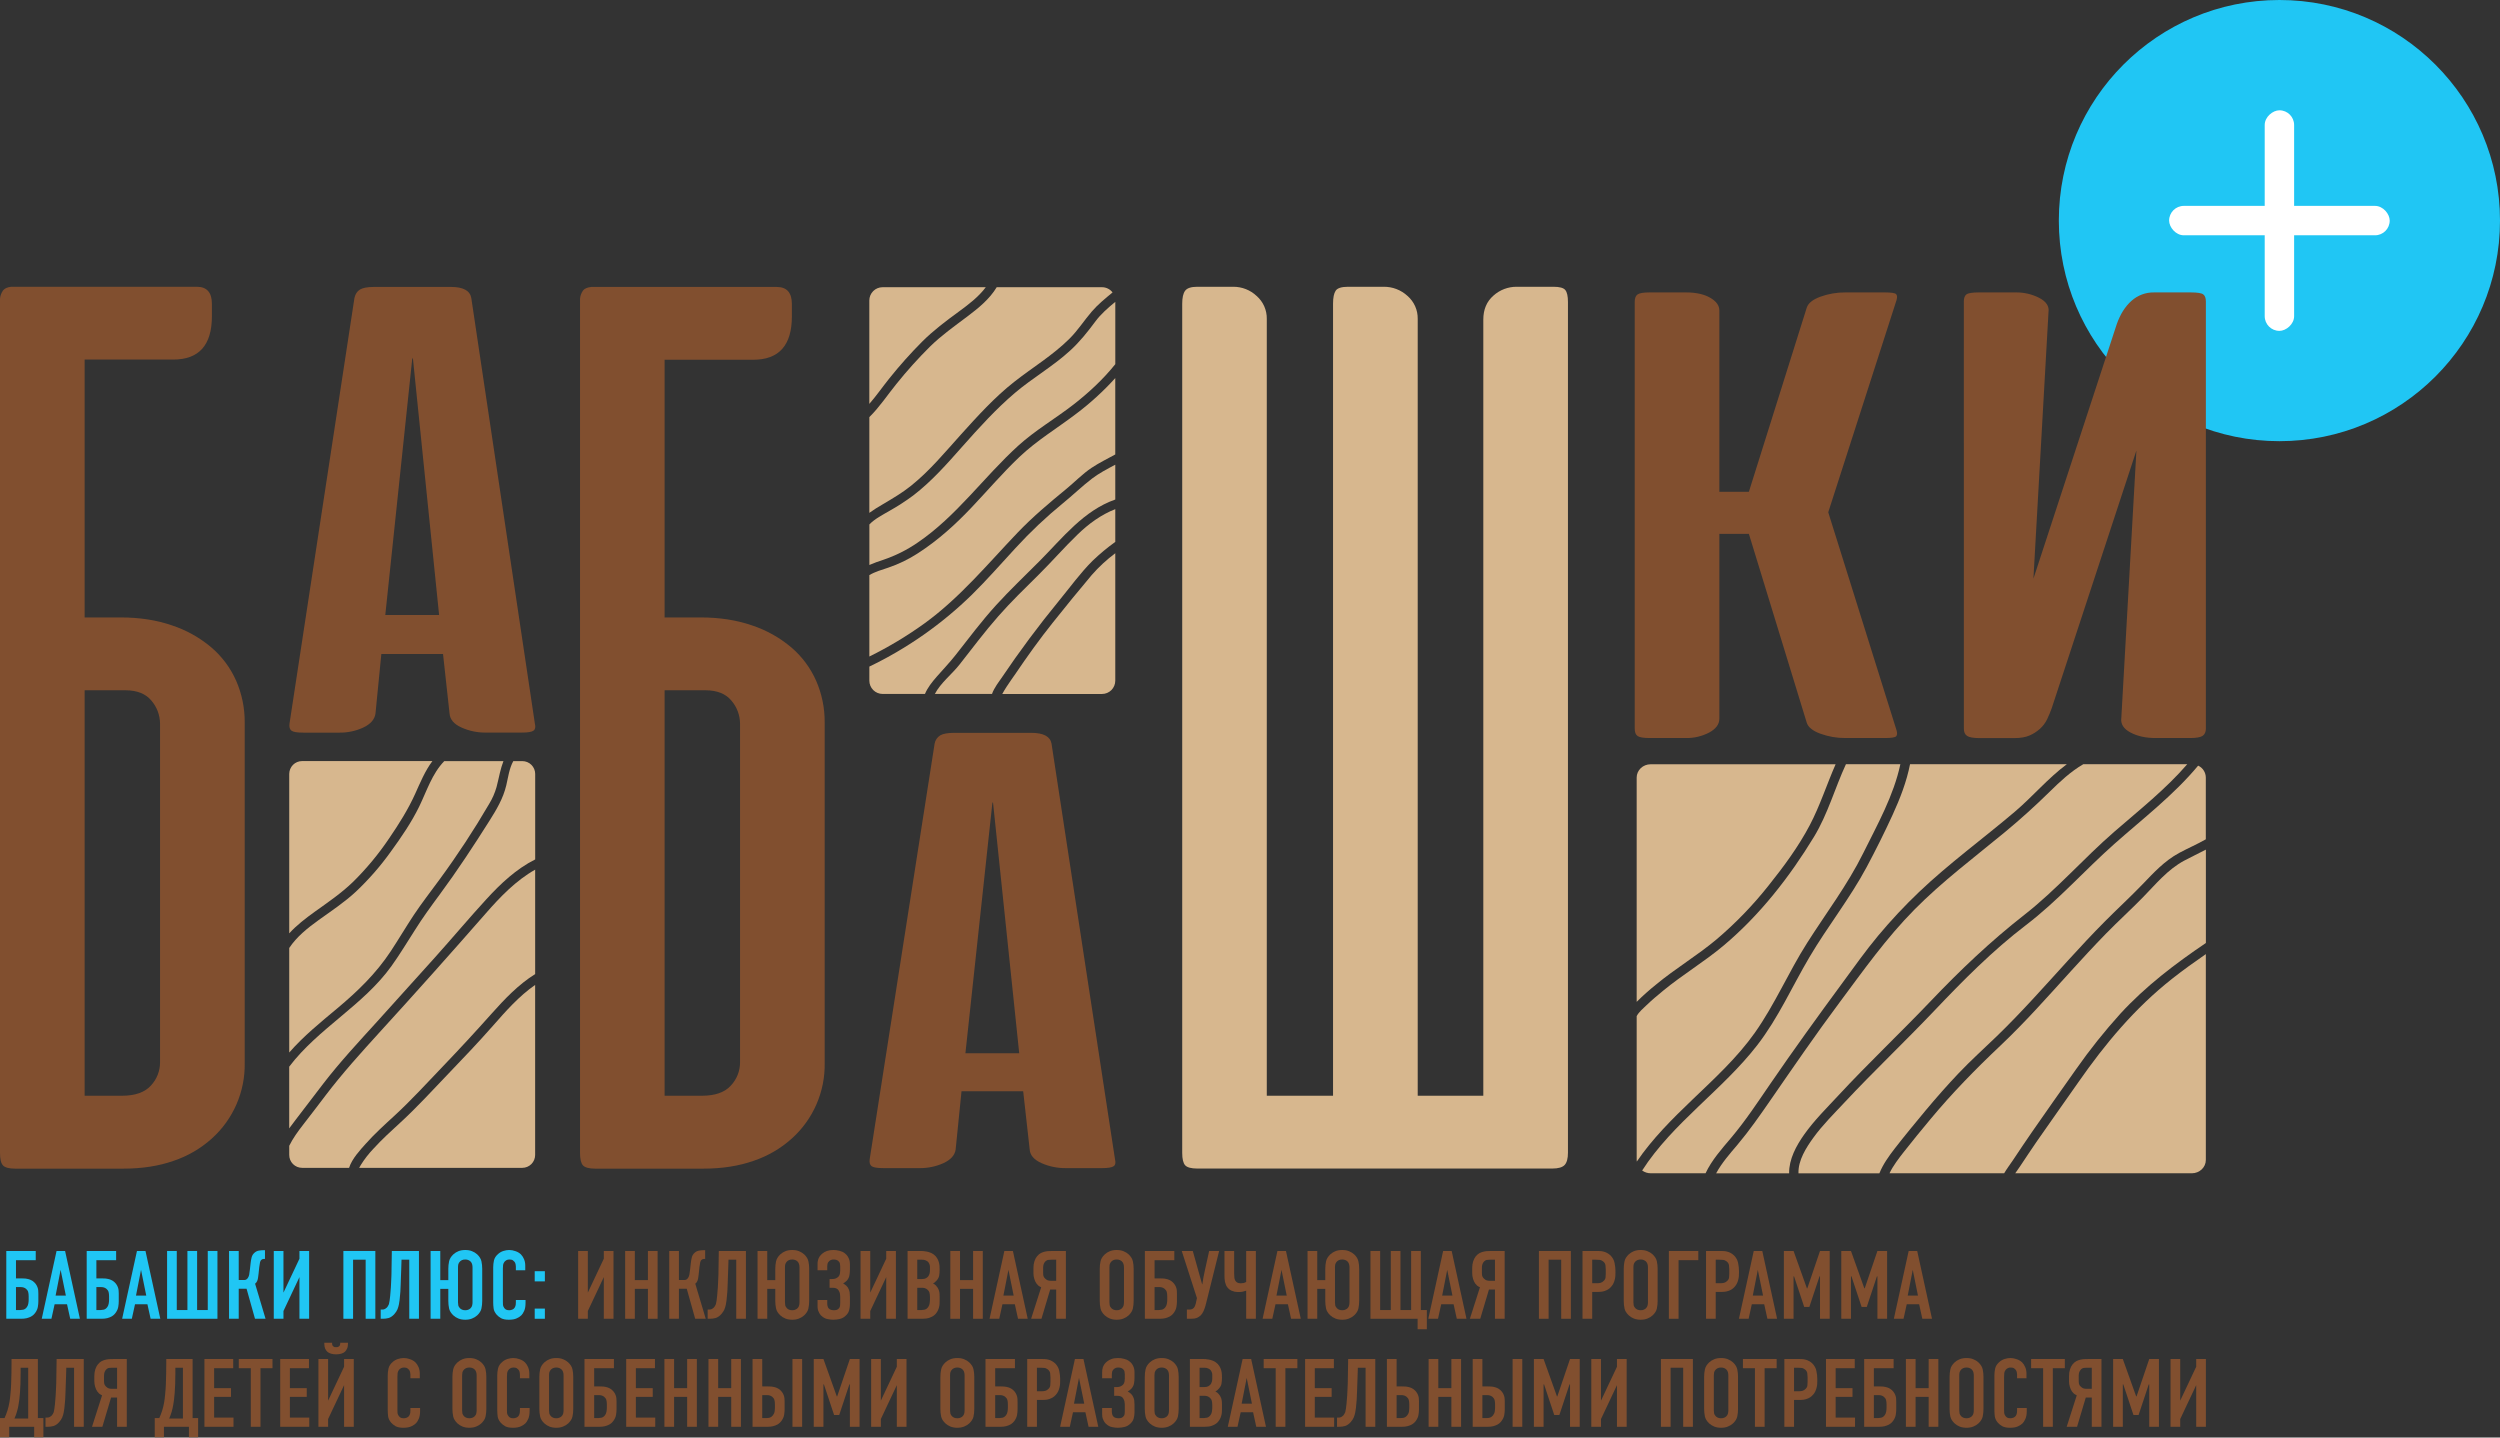 <?xml version="1.0" encoding="UTF-8"?> <svg xmlns="http://www.w3.org/2000/svg" width="680" height="391" viewBox="0 0 680 391" fill="none"><rect x="0" y="0" width="680" height="391" fill="#333333" stroke="none"/><path d="M9.721 340.263V342.766H4.347V347.719H5.638C5.901 347.719 6.182 347.728 6.481 347.745C6.779 347.745 7.087 347.78 7.403 347.85C7.719 347.903 8.035 348 8.351 348.14C8.685 348.281 9.001 348.492 9.299 348.773C9.58 349.036 9.8 349.317 9.958 349.616C10.116 349.897 10.23 350.178 10.3 350.459C10.371 350.722 10.406 350.977 10.406 351.222C10.423 351.451 10.432 351.653 10.432 351.828V353.989C10.432 354.445 10.388 354.928 10.3 355.438C10.23 355.929 10.02 356.439 9.668 356.965C9.545 357.159 9.378 357.361 9.168 357.571C8.975 357.765 8.72 357.949 8.404 358.125C8.105 358.283 7.728 358.423 7.271 358.546C6.832 358.651 6.314 358.704 5.717 358.704H1.712V340.263H9.721ZM4.347 356.333H5.532C5.725 356.333 5.998 356.298 6.349 356.228C6.718 356.14 7.043 355.903 7.324 355.517C7.499 355.271 7.622 354.972 7.692 354.621C7.763 354.252 7.798 353.91 7.798 353.593V352.592C7.798 352.136 7.754 351.749 7.666 351.433C7.578 351.1 7.385 350.81 7.087 350.564C6.7 350.248 6.235 350.09 5.69 350.09H4.347V356.333Z" fill="#20C6F4"></path><path d="M19.1 358.704L18.23 354.753H14.858L13.989 358.704H11.355L15.385 340.263H17.703L21.734 358.704H19.1ZM16.492 345.4L15.122 352.408H17.914L16.492 345.4Z" fill="#20C6F4"></path><path d="M31.588 340.263V342.766H26.214V347.719H27.505C27.768 347.719 28.049 347.728 28.348 347.745C28.647 347.745 28.954 347.78 29.27 347.85C29.586 347.903 29.902 348 30.218 348.14C30.552 348.281 30.868 348.492 31.167 348.773C31.448 349.036 31.667 349.317 31.826 349.616C31.984 349.897 32.098 350.178 32.168 350.459C32.238 350.722 32.273 350.977 32.273 351.222C32.291 351.451 32.3 351.653 32.3 351.828V353.989C32.3 354.445 32.256 354.928 32.168 355.438C32.098 355.929 31.887 356.439 31.536 356.965C31.413 357.159 31.246 357.361 31.035 357.571C30.842 357.765 30.587 357.949 30.271 358.125C29.973 358.283 29.595 358.423 29.138 358.546C28.699 358.651 28.181 358.704 27.584 358.704H23.58V340.263H31.588ZM26.214 356.333H27.4C27.593 356.333 27.865 356.298 28.216 356.228C28.585 356.14 28.91 355.903 29.191 355.517C29.367 355.271 29.49 354.972 29.56 354.621C29.63 354.252 29.665 353.91 29.665 353.593V352.592C29.665 352.136 29.621 351.749 29.534 351.433C29.446 351.1 29.253 350.81 28.954 350.564C28.568 350.248 28.102 350.09 27.558 350.09H26.214V356.333Z" fill="#20C6F4"></path><path d="M40.967 358.704L40.098 354.753H36.726L35.856 358.704H33.222L37.253 340.263H39.571L43.602 358.704H40.967ZM38.359 345.4L36.989 352.408H39.782L38.359 345.4Z" fill="#20C6F4"></path><path d="M45.447 340.263H48.082V356.333H50.98V340.263H53.614V356.333H56.512V340.263H59.146V358.704H45.447V340.263Z" fill="#20C6F4"></path><path d="M64.933 340.263V348.167H66.434C66.838 348.167 67.163 347.982 67.409 347.613C67.585 347.368 67.707 347.069 67.778 346.718C67.848 346.349 67.918 345.84 67.988 345.19L68.173 343.53C68.225 343.021 68.313 342.52 68.436 342.028C68.559 341.519 68.823 341.089 69.227 340.738C69.613 340.404 70.026 340.211 70.465 340.158C70.921 340.088 71.325 340.053 71.677 340.053H72.072V342.424H71.729C71.624 342.424 71.501 342.45 71.36 342.503C71.237 342.555 71.132 342.626 71.044 342.713C70.904 342.854 70.798 343.065 70.728 343.346C70.658 343.627 70.588 344.066 70.517 344.663L70.333 346.428C70.298 346.779 70.254 347.122 70.201 347.455C70.166 347.789 70.087 348.105 69.964 348.404C69.824 348.737 69.63 348.992 69.385 349.168L72.23 358.704H69.358L67.066 350.538H64.933V358.704H62.298V340.263H64.933Z" fill="#20C6F4"></path><path d="M77.101 340.263V351.591L81.448 342.371V340.263H84.082V358.704H81.448V347.376L77.101 356.597V358.704H74.467V340.263H77.101Z" fill="#20C6F4"></path><path d="M102.095 340.263V358.704H99.46V342.634H96.036V358.704H93.401V340.263H102.095Z" fill="#20C6F4"></path><path d="M113.955 358.704H111.32V342.634H109.213L109.134 345.216C109.099 346.024 109.072 346.735 109.055 347.35C109.037 347.947 109.02 348.483 109.002 348.957C109.002 349.431 108.985 349.861 108.949 350.248C108.932 350.634 108.914 351.012 108.897 351.381C108.826 352.364 108.756 353.119 108.686 353.646C108.616 354.173 108.554 354.559 108.502 354.805C108.414 355.262 108.282 355.71 108.106 356.149C107.931 356.57 107.641 357.009 107.237 357.466C106.745 357.993 106.245 358.335 105.735 358.493C105.226 358.634 104.699 358.704 104.155 358.704H103.549V356.201H103.839C103.979 356.201 104.137 356.193 104.313 356.175C104.489 356.14 104.673 356.061 104.866 355.938C105.182 355.745 105.402 355.517 105.525 355.253C105.665 354.99 105.753 354.814 105.788 354.726C105.858 354.498 105.92 354.182 105.973 353.778C106.043 353.356 106.096 352.917 106.131 352.461C106.183 352.004 106.218 351.574 106.236 351.17C106.271 350.748 106.297 350.423 106.315 350.195C106.333 349.826 106.35 349.475 106.368 349.141C106.385 348.79 106.403 348.43 106.42 348.061C106.438 347.675 106.456 347.253 106.473 346.797C106.491 346.34 106.499 345.813 106.499 345.216L106.578 340.263H113.955V358.704Z" fill="#20C6F4"></path><path d="M121.942 350.564H119.756V358.704H117.121V340.263H119.756V348.193H121.942V345.111C121.942 344.408 122.012 343.732 122.153 343.082C122.293 342.415 122.68 341.783 123.312 341.185C123.716 340.817 124.181 340.527 124.708 340.316C125.253 340.105 125.867 340 126.552 340C127.237 340 127.843 340.105 128.37 340.316C128.914 340.527 129.389 340.817 129.793 341.185C130.425 341.783 130.811 342.415 130.952 343.082C131.092 343.732 131.162 344.408 131.162 345.111V353.857C131.162 354.559 131.092 355.244 130.952 355.912C130.811 356.562 130.425 357.185 129.793 357.782C129.389 358.151 128.914 358.441 128.37 358.651C127.843 358.862 127.237 358.968 126.552 358.968C125.867 358.968 125.253 358.862 124.708 358.651C124.181 358.441 123.716 358.151 123.312 357.782C122.68 357.185 122.293 356.562 122.153 355.912C122.012 355.244 121.942 354.559 121.942 353.857V350.564ZM128.528 344.716C128.528 344.435 128.493 344.162 128.423 343.899C128.37 343.618 128.221 343.354 127.975 343.109C127.834 342.968 127.641 342.845 127.395 342.74C127.167 342.634 126.886 342.582 126.552 342.582C126.219 342.582 125.929 342.634 125.683 342.74C125.455 342.845 125.27 342.968 125.13 343.109C124.884 343.354 124.726 343.618 124.656 343.899C124.603 344.162 124.576 344.435 124.576 344.716V354.252C124.576 354.533 124.603 354.814 124.656 355.095C124.726 355.358 124.884 355.613 125.13 355.859C125.27 356 125.455 356.122 125.683 356.228C125.929 356.333 126.219 356.386 126.552 356.386C126.886 356.386 127.167 356.333 127.395 356.228C127.641 356.122 127.834 356 127.975 355.859C128.221 355.613 128.37 355.358 128.423 355.095C128.493 354.814 128.528 354.533 128.528 354.252V344.716Z" fill="#20C6F4"></path><path d="M140.315 344.452C140.315 344.259 140.288 344.057 140.236 343.846C140.183 343.618 140.095 343.416 139.972 343.24C139.902 343.152 139.761 343.021 139.551 342.845C139.34 342.67 139.024 342.582 138.602 342.582C138.251 342.582 137.97 342.643 137.759 342.766C137.549 342.889 137.373 343.03 137.232 343.188C137.022 343.451 136.89 343.741 136.837 344.057C136.802 344.373 136.785 344.689 136.785 345.005V354.094C136.785 354.393 136.793 354.682 136.811 354.963C136.846 355.227 136.951 355.481 137.127 355.727C137.215 355.868 137.364 356.017 137.575 356.175C137.803 356.316 138.102 356.386 138.471 356.386C138.769 356.386 139.05 356.333 139.314 356.228C139.577 356.122 139.788 355.964 139.946 355.754C140.016 355.666 140.095 355.508 140.183 355.279C140.271 355.051 140.315 354.709 140.315 354.252V353.593H142.949V354.357C142.949 355.271 142.826 356 142.58 356.544C142.334 357.088 142.088 357.484 141.843 357.729C141.562 358.028 141.14 358.309 140.578 358.572C140.034 358.836 139.305 358.968 138.392 358.968C137.513 358.968 136.811 358.827 136.284 358.546C135.775 358.248 135.371 357.923 135.072 357.571C134.598 357.009 134.326 356.439 134.256 355.859C134.185 355.262 134.15 354.726 134.15 354.252V344.689C134.15 344.092 134.22 343.469 134.361 342.819C134.519 342.169 134.897 341.589 135.494 341.08C135.898 340.711 136.372 340.439 136.916 340.263C137.478 340.088 138.005 340 138.497 340C139.059 340 139.63 340.105 140.209 340.316C140.789 340.509 141.281 340.799 141.685 341.185C142.018 341.519 142.299 341.949 142.528 342.476C142.756 343.003 142.87 343.592 142.87 344.241V345.506H140.315V344.452Z" fill="#20C6F4"></path><path d="M148.206 345.769V348.535H145.44V345.769H148.206ZM148.206 355.938V358.704H145.44V355.938H148.206Z" fill="#20C6F4"></path><path d="M159.889 340.263V351.591L164.235 342.371V340.263H166.87V358.704H164.235V347.376L159.889 356.597V358.704H157.254V340.263H159.889Z" fill="#814F2F"></path><path d="M172.675 340.263V348.193H176.231V340.263H178.866V358.704H176.231V350.564H172.675V358.704H170.04V340.263H172.675Z" fill="#814F2F"></path><path d="M184.663 340.263V348.167H186.165C186.569 348.167 186.894 347.982 187.14 347.613C187.315 347.368 187.438 347.069 187.508 346.718C187.579 346.349 187.649 345.84 187.719 345.19L187.904 343.53C187.956 343.021 188.044 342.52 188.167 342.028C188.29 341.519 188.553 341.089 188.957 340.738C189.344 340.404 189.756 340.211 190.195 340.158C190.652 340.088 191.056 340.053 191.407 340.053H191.802V342.424H191.46C191.355 342.424 191.232 342.45 191.091 342.503C190.968 342.555 190.863 342.626 190.775 342.713C190.635 342.854 190.529 343.065 190.459 343.346C190.389 343.627 190.318 344.066 190.248 344.663L190.064 346.428C190.029 346.779 189.985 347.122 189.932 347.455C189.897 347.789 189.818 348.105 189.695 348.404C189.554 348.737 189.361 348.992 189.115 349.168L191.961 358.704H189.089L186.797 350.538H184.663V358.704H182.029V340.263H184.663Z" fill="#814F2F"></path><path d="M202.891 358.704H200.257V342.634H198.149L198.07 345.216C198.035 346.024 198.009 346.735 197.991 347.35C197.973 347.947 197.956 348.483 197.938 348.957C197.938 349.431 197.921 349.861 197.886 350.248C197.868 350.634 197.851 351.012 197.833 351.381C197.763 352.364 197.692 353.119 197.622 353.646C197.552 354.173 197.49 354.559 197.438 354.805C197.35 355.262 197.218 355.71 197.043 356.149C196.867 356.57 196.577 357.009 196.173 357.466C195.682 357.993 195.181 358.335 194.672 358.493C194.162 358.634 193.636 358.704 193.091 358.704H192.485V356.201H192.775C192.915 356.201 193.073 356.193 193.249 356.175C193.425 356.14 193.609 356.061 193.802 355.938C194.118 355.745 194.338 355.517 194.461 355.253C194.601 354.99 194.689 354.814 194.724 354.726C194.795 354.498 194.856 354.182 194.909 353.778C194.979 353.356 195.032 352.917 195.067 352.461C195.12 352.004 195.155 351.574 195.172 351.17C195.207 350.748 195.234 350.423 195.251 350.195C195.269 349.826 195.286 349.475 195.304 349.141C195.322 348.79 195.339 348.43 195.357 348.061C195.374 347.675 195.392 347.253 195.409 346.797C195.427 346.34 195.436 345.813 195.436 345.216L195.515 340.263H202.891V358.704Z" fill="#814F2F"></path><path d="M210.878 350.564H208.692V358.704H206.057V340.263H208.692V348.193H210.878V345.111C210.878 344.408 210.949 343.732 211.089 343.082C211.23 342.415 211.616 341.783 212.248 341.185C212.652 340.817 213.118 340.527 213.644 340.316C214.189 340.105 214.804 340 215.488 340C216.173 340 216.779 340.105 217.306 340.316C217.851 340.527 218.325 340.817 218.729 341.185C219.361 341.783 219.747 342.415 219.888 343.082C220.028 343.732 220.099 344.408 220.099 345.111V353.857C220.099 354.559 220.028 355.244 219.888 355.912C219.747 356.562 219.361 357.185 218.729 357.782C218.325 358.151 217.851 358.441 217.306 358.651C216.779 358.862 216.173 358.968 215.488 358.968C214.804 358.968 214.189 358.862 213.644 358.651C213.118 358.441 212.652 358.151 212.248 357.782C211.616 357.185 211.23 356.562 211.089 355.912C210.949 355.244 210.878 354.559 210.878 353.857V350.564ZM217.464 344.716C217.464 344.435 217.429 344.162 217.359 343.899C217.306 343.618 217.157 343.354 216.911 343.109C216.771 342.968 216.577 342.845 216.331 342.74C216.103 342.634 215.822 342.582 215.488 342.582C215.155 342.582 214.865 342.634 214.619 342.74C214.391 342.845 214.206 342.968 214.066 343.109C213.82 343.354 213.662 343.618 213.592 343.899C213.539 344.162 213.513 344.435 213.513 344.716V354.252C213.513 354.533 213.539 354.814 213.592 355.095C213.662 355.358 213.82 355.613 214.066 355.859C214.206 356 214.391 356.122 214.619 356.228C214.865 356.333 215.155 356.386 215.488 356.386C215.822 356.386 216.103 356.333 216.331 356.228C216.577 356.122 216.771 356 216.911 355.859C217.157 355.613 217.306 355.358 217.359 355.095C217.429 354.814 217.464 354.533 217.464 354.252V344.716Z" fill="#814F2F"></path><path d="M222.375 343.846C222.375 343.671 222.384 343.46 222.401 343.214C222.437 342.968 222.498 342.713 222.586 342.45C222.691 342.187 222.832 341.923 223.007 341.66C223.201 341.396 223.455 341.142 223.771 340.896C224.07 340.65 224.456 340.439 224.931 340.263C225.422 340.088 226.011 340 226.696 340C227.222 340 227.758 340.07 228.303 340.211C228.847 340.334 229.321 340.544 229.725 340.843C229.848 340.931 229.989 341.054 230.147 341.212C230.322 341.37 230.48 341.572 230.621 341.818C230.779 342.064 230.911 342.353 231.016 342.687C231.121 343.021 231.174 343.407 231.174 343.846V345.4C231.174 345.892 231.13 346.384 231.042 346.876C230.972 347.368 230.753 347.833 230.384 348.272C230.068 348.606 229.716 348.887 229.33 349.115C229.716 349.308 230.006 349.51 230.199 349.721C230.41 349.932 230.559 350.116 230.647 350.274C230.893 350.678 231.042 351.073 231.095 351.46C231.148 351.846 231.174 352.241 231.174 352.645V354.805C231.174 355.315 231.104 355.841 230.963 356.386C230.84 356.913 230.524 357.413 230.015 357.887C229.523 358.344 228.987 358.634 228.408 358.757C227.828 358.897 227.24 358.968 226.643 358.968C226.151 358.968 225.624 358.906 225.062 358.783C224.5 358.678 223.982 358.406 223.508 357.967C223.455 357.931 223.367 357.852 223.244 357.729C223.122 357.589 222.99 357.405 222.849 357.176C222.726 356.948 222.612 356.684 222.507 356.386C222.419 356.07 222.375 355.71 222.375 355.306V353.593H225.01V354.647C225.01 354.84 225.045 355.069 225.115 355.332C225.185 355.578 225.291 355.771 225.431 355.912C225.589 356.087 225.8 356.21 226.063 356.281C226.344 356.351 226.59 356.386 226.801 356.386C227.135 356.386 227.398 356.351 227.591 356.281C227.802 356.193 227.96 356.096 228.065 355.991C228.311 355.762 228.452 355.517 228.487 355.253C228.522 354.99 228.54 354.709 228.54 354.41V352.777C228.54 352.654 228.531 352.505 228.513 352.329C228.513 352.136 228.487 351.943 228.434 351.749C228.382 351.539 228.303 351.345 228.197 351.17C228.109 350.977 227.986 350.81 227.828 350.669C227.741 350.581 227.582 350.494 227.354 350.406C227.143 350.318 226.836 350.274 226.432 350.274H225.642V347.903H226.353C226.704 347.903 227.02 347.85 227.301 347.745C227.6 347.622 227.846 347.464 228.039 347.271C228.285 347.007 228.425 346.718 228.461 346.402C228.513 346.068 228.54 345.813 228.54 345.638V344.452C228.54 344.259 228.513 344.022 228.461 343.741C228.425 343.46 228.276 343.205 228.013 342.977C227.697 342.713 227.266 342.582 226.722 342.582C226.23 342.582 225.826 342.74 225.51 343.056C225.282 343.267 225.141 343.495 225.089 343.741C225.036 343.987 225.01 344.206 225.01 344.399V345.506H222.375V343.846Z" fill="#814F2F"></path><path d="M236.708 340.263V351.591L241.055 342.371V340.263H243.689V358.704H241.055V347.376L236.708 356.597V358.704H234.073V340.263H236.708Z" fill="#814F2F"></path><path d="M250.416 340.263C250.609 340.263 250.846 340.272 251.127 340.29C251.408 340.307 251.707 340.351 252.023 340.422C252.339 340.474 252.655 340.562 252.971 340.685C253.287 340.79 253.595 340.948 253.893 341.159C254.315 341.458 254.64 341.8 254.868 342.187C255.096 342.555 255.263 342.933 255.369 343.319C255.474 343.706 255.535 344.083 255.553 344.452C255.571 344.821 255.579 345.137 255.579 345.4C255.579 346.015 255.535 346.551 255.448 347.007C255.36 347.447 255.14 347.868 254.789 348.272C254.613 348.483 254.438 348.658 254.262 348.799C254.087 348.922 253.928 349.027 253.788 349.115C254.139 349.273 254.403 349.457 254.578 349.668C254.771 349.879 254.93 350.081 255.052 350.274C255.316 350.731 255.465 351.126 255.5 351.46C255.553 351.776 255.579 352.153 255.579 352.592V353.989C255.579 354.182 255.571 354.436 255.553 354.753C255.535 355.069 255.474 355.402 255.369 355.754C255.281 356.105 255.123 356.465 254.894 356.834C254.684 357.203 254.385 357.536 253.999 357.835C253.7 358.063 253.296 358.265 252.787 358.441C252.295 358.616 251.654 358.704 250.864 358.704H246.86V340.263H250.416ZM249.494 347.903H250.758C251.215 347.903 251.575 347.833 251.839 347.692C252.102 347.534 252.304 347.376 252.444 347.218C252.602 347.025 252.725 346.788 252.813 346.507C252.901 346.226 252.945 345.936 252.945 345.638V344.505C252.945 344.259 252.892 344.031 252.787 343.82C252.699 343.592 252.585 343.398 252.444 343.24C252.286 343.082 252.067 342.942 251.786 342.819C251.522 342.696 251.171 342.634 250.732 342.634H249.494V347.903ZM249.494 356.333H250.679C250.873 356.333 251.145 356.298 251.496 356.228C251.865 356.14 252.19 355.903 252.471 355.517C252.576 355.358 252.664 355.192 252.734 355.016C252.804 354.823 252.848 354.638 252.866 354.463C252.901 354.287 252.919 354.129 252.919 353.989C252.936 353.848 252.945 353.734 252.945 353.646V352.777C252.945 352.32 252.901 351.934 252.813 351.618C252.725 351.284 252.532 350.994 252.234 350.748C251.847 350.432 251.382 350.274 250.837 350.274H249.494V356.333Z" fill="#814F2F"></path><path d="M261.122 340.263V348.193H264.679V340.263H267.313V358.704H264.679V350.564H261.122V358.704H258.488V340.263H261.122Z" fill="#814F2F"></path><path d="M276.904 358.704L276.035 354.753H272.663L271.794 358.704H269.159L273.19 340.263H275.508L279.539 358.704H276.904ZM274.296 345.4L272.926 352.408H275.719L274.296 345.4Z" fill="#814F2F"></path><path d="M289.92 358.704H287.285V350.748H285.652L283.281 358.704H280.462L283.202 350.142C282.886 350.002 282.623 349.844 282.412 349.668C282.219 349.475 282.061 349.299 281.938 349.141C281.692 348.808 281.49 348.386 281.332 347.877C281.174 347.35 281.095 346.832 281.095 346.323V344.926C281.095 344.241 281.182 343.627 281.358 343.082C281.534 342.538 281.771 342.081 282.069 341.712C282.385 341.326 282.728 341.036 283.097 340.843C283.483 340.65 283.878 340.509 284.282 340.422C284.704 340.334 285.108 340.29 285.494 340.29C285.898 340.272 286.267 340.263 286.6 340.263H289.92V358.704ZM286.047 342.634C285.766 342.634 285.476 342.652 285.178 342.687C284.879 342.705 284.598 342.845 284.335 343.109C284.159 343.284 284.01 343.521 283.887 343.82C283.782 344.118 283.729 344.443 283.729 344.795V346.112C283.729 346.463 283.755 346.77 283.808 347.034C283.861 347.28 284.019 347.526 284.282 347.771C284.528 348.017 284.783 348.184 285.046 348.272C285.327 348.342 285.617 348.377 285.916 348.377H287.285V342.634H286.047Z" fill="#814F2F"></path><path d="M299.133 345.111C299.133 344.408 299.203 343.732 299.344 343.082C299.484 342.415 299.871 341.783 300.503 341.185C300.907 340.817 301.372 340.527 301.899 340.316C302.444 340.105 303.058 340 303.743 340C304.428 340 305.034 340.105 305.561 340.316C306.105 340.527 306.58 340.817 306.984 341.185C307.616 341.783 308.002 342.415 308.143 343.082C308.283 343.732 308.353 344.408 308.353 345.111V353.857C308.353 354.559 308.283 355.244 308.143 355.912C308.002 356.562 307.616 357.185 306.984 357.782C306.58 358.151 306.105 358.441 305.561 358.651C305.034 358.862 304.428 358.968 303.743 358.968C303.058 358.968 302.444 358.862 301.899 358.651C301.372 358.441 300.907 358.151 300.503 357.782C299.871 357.185 299.484 356.562 299.344 355.912C299.203 355.244 299.133 354.559 299.133 353.857V345.111ZM305.719 344.716C305.719 344.435 305.684 344.162 305.614 343.899C305.561 343.618 305.412 343.354 305.166 343.109C305.025 342.968 304.832 342.845 304.586 342.74C304.358 342.634 304.077 342.582 303.743 342.582C303.41 342.582 303.12 342.634 302.874 342.74C302.646 342.845 302.461 342.968 302.321 343.109C302.075 343.354 301.917 343.618 301.847 343.899C301.794 344.162 301.768 344.435 301.768 344.716V354.252C301.768 354.533 301.794 354.814 301.847 355.095C301.917 355.358 302.075 355.613 302.321 355.859C302.461 356 302.646 356.122 302.874 356.228C303.12 356.333 303.41 356.386 303.743 356.386C304.077 356.386 304.358 356.333 304.586 356.228C304.832 356.122 305.025 356 305.166 355.859C305.412 355.613 305.561 355.358 305.614 355.095C305.684 354.814 305.719 354.533 305.719 354.252V344.716Z" fill="#814F2F"></path><path d="M319.416 340.263V342.766H314.042V347.719H315.332C315.596 347.719 315.877 347.728 316.175 347.745C316.474 347.745 316.781 347.78 317.097 347.85C317.414 347.903 317.73 348 318.046 348.14C318.379 348.281 318.696 348.492 318.994 348.773C319.275 349.036 319.495 349.317 319.653 349.616C319.811 349.897 319.925 350.178 319.995 350.459C320.065 350.722 320.101 350.977 320.101 351.222C320.118 351.451 320.127 351.653 320.127 351.828V353.989C320.127 354.445 320.083 354.928 319.995 355.438C319.925 355.929 319.714 356.439 319.363 356.965C319.24 357.159 319.073 357.361 318.862 357.571C318.669 357.765 318.415 357.949 318.098 358.125C317.8 358.283 317.422 358.423 316.966 358.546C316.527 358.651 316.009 358.704 315.411 358.704H311.407V340.263H319.416ZM314.042 356.333H315.227C315.42 356.333 315.692 356.298 316.044 356.228C316.412 356.14 316.737 355.903 317.018 355.517C317.194 355.271 317.317 354.972 317.387 354.621C317.457 354.252 317.493 353.91 317.493 353.593V352.592C317.493 352.136 317.449 351.749 317.361 351.433C317.273 351.1 317.08 350.81 316.781 350.564C316.395 350.248 315.929 350.09 315.385 350.09H314.042V356.333Z" fill="#814F2F"></path><path d="M324.438 340.263L326.967 349.299H327.047C327.082 349.054 327.126 348.773 327.178 348.456C327.231 348.123 327.284 347.789 327.336 347.455C327.407 347.104 327.477 346.762 327.547 346.428C327.617 346.094 327.679 345.796 327.731 345.532L328.891 340.263H331.604L328.469 352.856C328.329 353.365 328.197 353.892 328.074 354.436C327.951 354.963 327.802 355.473 327.626 355.964C327.468 356.439 327.257 356.878 326.994 357.282C326.748 357.668 326.432 357.975 326.045 358.204C325.642 358.449 325.246 358.599 324.86 358.651C324.491 358.687 324.131 358.704 323.78 358.704H322.832V356.201H323.49C324.035 356.201 324.438 356.052 324.702 355.754C324.807 355.648 324.913 355.481 325.018 355.253C325.123 355.025 325.194 354.823 325.229 354.647L325.571 353.093L321.435 340.263H324.438Z" fill="#814F2F"></path><path d="M341.595 340.263V358.704H338.961V351.064C338.68 351.17 338.372 351.258 338.039 351.328C337.722 351.398 337.354 351.433 336.932 351.433C336.493 351.433 336.107 351.398 335.773 351.328C335.439 351.24 335.149 351.143 334.904 351.038C334.675 350.915 334.482 350.792 334.324 350.669C334.166 350.529 334.052 350.415 333.982 350.327C333.771 350.098 333.604 349.844 333.481 349.563C333.358 349.264 333.261 348.966 333.191 348.667C333.139 348.369 333.103 348.079 333.086 347.798C333.068 347.517 333.06 347.262 333.06 347.034V340.263H335.694V346.454C335.694 346.735 335.711 347.095 335.747 347.534C335.799 347.956 335.949 348.307 336.194 348.588C336.388 348.781 336.598 348.913 336.827 348.983C337.073 349.036 337.292 349.062 337.485 349.062C337.731 349.062 337.977 349.036 338.223 348.983C338.469 348.931 338.715 348.834 338.961 348.693V340.263H341.595Z" fill="#814F2F"></path><path d="M351.176 358.704L350.307 354.753H346.935L346.066 358.704H343.431L347.462 340.263H349.78L353.811 358.704H351.176ZM348.568 345.4L347.199 352.408H349.991L348.568 345.4Z" fill="#814F2F"></path><path d="M360.478 350.564H358.291V358.704H355.657V340.263H358.291V348.193H360.478V345.111C360.478 344.408 360.548 343.732 360.688 343.082C360.829 342.415 361.215 341.783 361.847 341.185C362.251 340.817 362.717 340.527 363.244 340.316C363.788 340.105 364.403 340 365.088 340C365.773 340 366.379 340.105 366.905 340.316C367.45 340.527 367.924 340.817 368.328 341.185C368.96 341.783 369.347 342.415 369.487 343.082C369.628 343.732 369.698 344.408 369.698 345.111V353.857C369.698 354.559 369.628 355.244 369.487 355.912C369.347 356.562 368.96 357.185 368.328 357.782C367.924 358.151 367.45 358.441 366.905 358.651C366.379 358.862 365.773 358.968 365.088 358.968C364.403 358.968 363.788 358.862 363.244 358.651C362.717 358.441 362.251 358.151 361.847 357.782C361.215 357.185 360.829 356.562 360.688 355.912C360.548 355.244 360.478 354.559 360.478 353.857V350.564ZM367.063 344.716C367.063 344.435 367.028 344.162 366.958 343.899C366.905 343.618 366.756 343.354 366.51 343.109C366.37 342.968 366.177 342.845 365.931 342.74C365.702 342.634 365.421 342.582 365.088 342.582C364.754 342.582 364.464 342.634 364.218 342.74C363.99 342.845 363.806 342.968 363.665 343.109C363.419 343.354 363.261 343.618 363.191 343.899C363.138 344.162 363.112 344.435 363.112 344.716V354.252C363.112 354.533 363.138 354.814 363.191 355.095C363.261 355.358 363.419 355.613 363.665 355.859C363.806 356 363.99 356.122 364.218 356.228C364.464 356.333 364.754 356.386 365.088 356.386C365.421 356.386 365.702 356.333 365.931 356.228C366.177 356.122 366.37 356 366.51 355.859C366.756 355.613 366.905 355.358 366.958 355.095C367.028 354.814 367.063 354.533 367.063 354.252V344.716Z" fill="#814F2F"></path><path d="M375.399 356.333H378.297V340.263H380.931V356.333H383.829V340.263H386.463V356.333H388.097V361.549H385.594V358.704H372.765V340.263H375.399V356.333Z" fill="#814F2F"></path><path d="M396.249 358.704L395.38 354.753H392.008L391.138 358.704H388.504L392.535 340.263H394.853L398.884 358.704H396.249ZM393.641 345.4L392.271 352.408H395.064L393.641 345.4Z" fill="#814F2F"></path><path d="M409.265 358.704H406.63V350.748H404.997L402.626 358.704H399.807L402.547 350.142C402.231 350.002 401.967 349.844 401.757 349.668C401.564 349.475 401.405 349.299 401.283 349.141C401.037 348.808 400.835 348.386 400.677 347.877C400.519 347.35 400.439 346.832 400.439 346.323V344.926C400.439 344.241 400.527 343.627 400.703 343.082C400.879 342.538 401.116 342.081 401.414 341.712C401.73 341.326 402.073 341.036 402.442 340.843C402.828 340.65 403.223 340.509 403.627 340.422C404.049 340.334 404.453 340.29 404.839 340.29C405.243 340.272 405.612 340.263 405.945 340.263H409.265V358.704ZM405.392 342.634C405.111 342.634 404.821 342.652 404.523 342.687C404.224 342.705 403.943 342.845 403.68 343.109C403.504 343.284 403.355 343.521 403.232 343.82C403.127 344.118 403.074 344.443 403.074 344.795V346.112C403.074 346.463 403.1 346.77 403.153 347.034C403.206 347.28 403.364 347.526 403.627 347.771C403.873 348.017 404.128 348.184 404.391 348.272C404.672 348.342 404.962 348.377 405.26 348.377H406.63V342.634H405.392Z" fill="#814F2F"></path><path d="M427.277 340.263V358.704H424.643V342.634H421.218V358.704H418.583V340.263H427.277Z" fill="#814F2F"></path><path d="M430.443 340.263H434.369C434.65 340.263 434.948 340.272 435.264 340.29C435.58 340.307 435.896 340.36 436.213 340.448C436.529 340.518 436.836 340.641 437.135 340.817C437.451 340.975 437.758 341.194 438.057 341.475C438.654 342.09 439.023 342.775 439.163 343.53C439.321 344.285 439.4 345.005 439.4 345.69V346.217C439.4 346.481 439.391 346.77 439.374 347.087C439.356 347.385 439.304 347.701 439.216 348.035C439.146 348.369 439.031 348.702 438.873 349.036C438.733 349.352 438.531 349.659 438.267 349.958C438.004 350.274 437.714 350.529 437.398 350.722C437.1 350.898 436.792 351.038 436.476 351.143C436.16 351.249 435.844 351.319 435.528 351.354C435.212 351.389 434.913 351.407 434.632 351.407H433.078V358.704H430.443V340.263ZM433.078 349.036H434.5C434.746 349.036 435.027 349.001 435.343 348.931C435.677 348.843 435.984 348.65 436.265 348.351C436.546 348.052 436.696 347.745 436.713 347.429C436.748 347.113 436.766 346.788 436.766 346.454V345.242C436.766 344.926 436.74 344.566 436.687 344.162C436.634 343.758 436.423 343.407 436.055 343.109C435.756 342.863 435.422 342.722 435.053 342.687C434.702 342.652 434.351 342.634 434 342.634H433.078V349.036Z" fill="#814F2F"></path><path d="M441.658 345.111C441.658 344.408 441.728 343.732 441.868 343.082C442.009 342.415 442.395 341.783 443.027 341.185C443.431 340.817 443.897 340.527 444.424 340.316C444.968 340.105 445.583 340 446.268 340C446.953 340 447.559 340.105 448.085 340.316C448.63 340.527 449.104 340.817 449.508 341.185C450.14 341.783 450.527 342.415 450.667 343.082C450.808 343.732 450.878 344.408 450.878 345.111V353.857C450.878 354.559 450.808 355.244 450.667 355.912C450.527 356.562 450.14 357.185 449.508 357.782C449.104 358.151 448.63 358.441 448.085 358.651C447.559 358.862 446.953 358.968 446.268 358.968C445.583 358.968 444.968 358.862 444.424 358.651C443.897 358.441 443.431 358.151 443.027 357.782C442.395 357.185 442.009 356.562 441.868 355.912C441.728 355.244 441.658 354.559 441.658 353.857V345.111ZM448.244 344.716C448.244 344.435 448.208 344.162 448.138 343.899C448.085 343.618 447.936 343.354 447.69 343.109C447.55 342.968 447.357 342.845 447.111 342.74C446.882 342.634 446.601 342.582 446.268 342.582C445.934 342.582 445.644 342.634 445.398 342.74C445.17 342.845 444.986 342.968 444.845 343.109C444.599 343.354 444.441 343.618 444.371 343.899C444.318 344.162 444.292 344.435 444.292 344.716V354.252C444.292 354.533 444.318 354.814 444.371 355.095C444.441 355.358 444.599 355.613 444.845 355.859C444.986 356 445.17 356.122 445.398 356.228C445.644 356.333 445.934 356.386 446.268 356.386C446.601 356.386 446.882 356.333 447.111 356.228C447.357 356.122 447.55 356 447.69 355.859C447.936 355.613 448.085 355.358 448.138 355.095C448.208 354.814 448.244 354.533 448.244 354.252V344.716Z" fill="#814F2F"></path><path d="M453.932 340.263H461.94V342.766H456.566V358.704H453.932V340.263Z" fill="#814F2F"></path><path d="M464.042 340.263H467.967C468.248 340.263 468.547 340.272 468.863 340.29C469.179 340.307 469.495 340.36 469.811 340.448C470.127 340.518 470.435 340.641 470.733 340.817C471.049 340.975 471.357 341.194 471.655 341.475C472.253 342.09 472.621 342.775 472.762 343.53C472.92 344.285 472.999 345.005 472.999 345.69V346.217C472.999 346.481 472.99 346.77 472.973 347.087C472.955 347.385 472.902 347.701 472.815 348.035C472.744 348.369 472.63 348.702 472.472 349.036C472.332 349.352 472.13 349.659 471.866 349.958C471.603 350.274 471.313 350.529 470.997 350.722C470.698 350.898 470.391 351.038 470.075 351.143C469.759 351.249 469.443 351.319 469.126 351.354C468.81 351.389 468.512 351.407 468.231 351.407H466.676V358.704H464.042V340.263ZM466.676 349.036H468.099C468.345 349.036 468.626 349.001 468.942 348.931C469.276 348.843 469.583 348.65 469.864 348.351C470.145 348.052 470.294 347.745 470.312 347.429C470.347 347.113 470.365 346.788 470.365 346.454V345.242C470.365 344.926 470.338 344.566 470.286 344.162C470.233 343.758 470.022 343.407 469.653 343.109C469.355 342.863 469.021 342.722 468.652 342.687C468.301 342.652 467.95 342.634 467.598 342.634H466.676V349.036Z" fill="#814F2F"></path><path d="M480.735 358.704L479.865 354.753H476.493L475.624 358.704H472.99L477.02 340.263H479.339L483.369 358.704H480.735ZM478.127 345.4L476.757 352.408H479.549L478.127 345.4Z" fill="#814F2F"></path><path d="M485.215 340.263H487.849L491.485 350.432H491.59L495.041 340.263H497.676V358.704H495.041V347.166H494.909L492.143 355.49H490.747L487.981 347.166H487.849V358.704H485.215V340.263Z" fill="#814F2F"></path><path d="M500.831 340.263H503.465L507.101 350.432H507.206L510.657 340.263H513.292V358.704H510.657V347.166H510.525L507.759 355.49H506.363L503.597 347.166H503.465V358.704H500.831V340.263Z" fill="#814F2F"></path><path d="M522.875 358.704L522.005 354.753H518.633L517.764 358.704H515.13L519.16 340.263H521.478L525.509 358.704H522.875ZM520.267 345.4L518.897 352.408H521.689L520.267 345.4Z" fill="#814F2F"></path><path d="M11.802 385.717V390.933H9.299V388.088H2.503V390.933H0V385.717H1.238C1.537 385.067 1.8 384.382 2.028 383.662C2.257 382.942 2.441 382.16 2.582 381.317C2.687 380.685 2.775 379.947 2.845 379.104C2.933 378.244 2.994 377.348 3.03 376.417C3.065 375.487 3.091 374.556 3.109 373.625C3.126 372.677 3.135 371.798 3.135 370.991V369.647H10.3V385.717H11.802ZM5.611 372.018V373.467C5.611 374.591 5.594 375.601 5.559 376.496C5.523 377.375 5.48 378.165 5.427 378.867C5.374 379.57 5.313 380.193 5.242 380.738C5.172 381.265 5.102 381.73 5.032 382.134C4.926 382.766 4.786 383.381 4.61 383.978C4.452 384.558 4.224 385.181 3.925 385.848H7.666V372.018H5.611Z" fill="#814F2F"></path><path d="M22.78 388.088H20.146V372.018H18.038L17.959 374.6C17.924 375.408 17.898 376.119 17.88 376.733C17.863 377.331 17.845 377.866 17.828 378.34C17.828 378.815 17.81 379.245 17.775 379.631C17.757 380.018 17.74 380.395 17.722 380.764C17.652 381.748 17.582 382.503 17.512 383.03C17.441 383.557 17.38 383.943 17.327 384.189C17.239 384.645 17.108 385.093 16.932 385.532C16.756 385.954 16.466 386.393 16.063 386.85C15.571 387.376 15.07 387.719 14.561 387.877C14.052 388.017 13.525 388.088 12.98 388.088H12.374V385.585H12.664C12.805 385.585 12.963 385.576 13.138 385.559C13.314 385.524 13.498 385.445 13.692 385.322C14.008 385.128 14.227 384.9 14.35 384.637C14.491 384.373 14.579 384.198 14.614 384.11C14.684 383.881 14.745 383.565 14.798 383.161C14.868 382.74 14.921 382.301 14.956 381.844C15.009 381.388 15.044 380.957 15.062 380.553C15.097 380.132 15.123 379.807 15.14 379.579C15.158 379.21 15.176 378.859 15.193 378.525C15.211 378.174 15.228 377.814 15.246 377.445C15.264 377.058 15.281 376.637 15.299 376.18C15.316 375.724 15.325 375.197 15.325 374.6L15.404 369.647H22.78V388.088Z" fill="#814F2F"></path><path d="M34.482 388.088H31.848V380.132H30.214L27.843 388.088H25.025L27.764 379.526C27.448 379.385 27.185 379.227 26.974 379.052C26.781 378.859 26.623 378.683 26.5 378.525C26.254 378.191 26.052 377.77 25.894 377.26C25.736 376.733 25.657 376.215 25.657 375.706V374.31C25.657 373.625 25.745 373.01 25.92 372.466C26.096 371.921 26.333 371.465 26.632 371.096C26.948 370.71 27.29 370.42 27.659 370.227C28.045 370.033 28.441 369.893 28.845 369.805C29.266 369.717 29.67 369.673 30.056 369.673C30.46 369.656 30.829 369.647 31.163 369.647H34.482V388.088ZM30.61 372.018C30.328 372.018 30.039 372.035 29.74 372.071C29.442 372.088 29.161 372.229 28.897 372.492C28.721 372.668 28.572 372.905 28.449 373.203C28.344 373.502 28.291 373.827 28.291 374.178V375.495C28.291 375.847 28.318 376.154 28.37 376.417C28.423 376.663 28.581 376.909 28.845 377.155C29.09 377.401 29.345 377.568 29.608 377.656C29.889 377.726 30.179 377.761 30.478 377.761H31.848V372.018H30.61Z" fill="#814F2F"></path><path d="M53.891 385.717V390.933H51.388V388.088H44.591V390.933H42.088V385.717H43.327C43.625 385.067 43.889 384.382 44.117 383.662C44.345 382.942 44.53 382.16 44.67 381.317C44.776 380.685 44.863 379.947 44.934 379.104C45.021 378.244 45.083 377.348 45.118 376.417C45.153 375.487 45.179 374.556 45.197 373.625C45.215 372.677 45.223 371.798 45.223 370.991V369.647H52.389V385.717H53.891ZM47.7 372.018V373.467C47.7 374.591 47.682 375.601 47.647 376.496C47.612 377.375 47.568 378.165 47.515 378.867C47.463 379.57 47.401 380.193 47.331 380.738C47.261 381.265 47.19 381.73 47.12 382.134C47.015 382.766 46.874 383.381 46.699 383.978C46.541 384.558 46.312 385.181 46.014 385.848H49.755V372.018H47.7Z" fill="#814F2F"></path><path d="M55.609 369.647H63.433V372.15H58.244V377.576H62.827V379.947H58.244V385.585H63.512V388.088H55.609V369.647Z" fill="#814F2F"></path><path d="M74.117 369.647V372.15H70.85V388.088H68.216V372.15H64.949V369.647H74.117Z" fill="#814F2F"></path><path d="M76.216 369.647H84.04V372.15H78.85V377.576H83.434V379.947H78.85V385.585H84.119V388.088H76.216V369.647Z" fill="#814F2F"></path><path d="M89.244 369.647V380.975L93.591 371.754V369.647H96.225V388.088H93.591V376.76L89.244 385.98V388.088H86.61V369.647H89.244ZM94.644 365.537C94.644 366.064 94.557 366.503 94.381 366.855C94.223 367.188 94.047 367.452 93.854 367.645C93.591 367.891 93.248 368.075 92.827 368.198C92.405 368.321 91.94 368.382 91.43 368.382C90.921 368.382 90.456 368.321 90.034 368.198C89.613 368.075 89.27 367.891 89.007 367.645C88.814 367.452 88.629 367.188 88.454 366.855C88.296 366.503 88.216 366.064 88.216 365.537V365.221H90.324V365.458C90.324 365.564 90.342 365.687 90.377 365.827C90.412 365.95 90.5 366.073 90.64 366.196C90.763 366.301 90.886 366.372 91.009 366.407C91.15 366.424 91.29 366.433 91.43 366.433C91.571 366.433 91.703 366.424 91.826 366.407C91.966 366.372 92.098 366.301 92.221 366.196C92.361 366.073 92.449 365.95 92.484 365.827C92.519 365.687 92.537 365.564 92.537 365.458V365.221H94.644V365.537Z" fill="#814F2F"></path><path d="M111.63 373.836C111.63 373.642 111.603 373.44 111.551 373.23C111.498 373.001 111.41 372.799 111.287 372.624C111.217 372.536 111.076 372.404 110.866 372.229C110.655 372.053 110.339 371.965 109.917 371.965C109.566 371.965 109.285 372.027 109.074 372.15C108.864 372.273 108.688 372.413 108.547 372.571C108.337 372.835 108.205 373.124 108.152 373.44C108.117 373.757 108.1 374.073 108.1 374.389V383.478C108.1 383.776 108.108 384.066 108.126 384.347C108.161 384.61 108.266 384.865 108.442 385.111C108.53 385.251 108.679 385.401 108.89 385.559C109.118 385.699 109.417 385.769 109.786 385.769C110.084 385.769 110.365 385.717 110.629 385.611C110.892 385.506 111.103 385.348 111.261 385.137C111.331 385.049 111.41 384.891 111.498 384.663C111.586 384.435 111.63 384.092 111.63 383.636V382.977H114.264V383.741C114.264 384.654 114.141 385.383 113.895 385.927C113.649 386.472 113.403 386.867 113.158 387.113C112.877 387.412 112.455 387.693 111.893 387.956C111.349 388.219 110.62 388.351 109.707 388.351C108.828 388.351 108.126 388.211 107.599 387.93C107.09 387.631 106.686 387.306 106.387 386.955C105.913 386.393 105.641 385.822 105.571 385.243C105.5 384.645 105.465 384.11 105.465 383.636V374.073C105.465 373.476 105.535 372.852 105.676 372.202C105.834 371.553 106.212 370.973 106.809 370.464C107.213 370.095 107.687 369.823 108.231 369.647C108.793 369.471 109.32 369.384 109.812 369.384C110.374 369.384 110.945 369.489 111.524 369.7C112.104 369.893 112.596 370.183 113 370.569C113.333 370.903 113.614 371.333 113.843 371.86C114.071 372.387 114.185 372.975 114.185 373.625V374.889H111.63V373.836Z" fill="#814F2F"></path><path d="M123.061 374.494C123.061 373.792 123.132 373.116 123.272 372.466C123.413 371.798 123.799 371.166 124.431 370.569C124.835 370.2 125.301 369.91 125.828 369.7C126.372 369.489 126.987 369.384 127.672 369.384C128.357 369.384 128.962 369.489 129.489 369.7C130.034 369.91 130.508 370.2 130.912 370.569C131.544 371.166 131.931 371.798 132.071 372.466C132.212 373.116 132.282 373.792 132.282 374.494V383.24C132.282 383.943 132.212 384.628 132.071 385.295C131.931 385.945 131.544 386.569 130.912 387.166C130.508 387.534 130.034 387.824 129.489 388.035C128.962 388.246 128.357 388.351 127.672 388.351C126.987 388.351 126.372 388.246 125.828 388.035C125.301 387.824 124.835 387.534 124.431 387.166C123.799 386.569 123.413 385.945 123.272 385.295C123.132 384.628 123.061 383.943 123.061 383.24V374.494ZM129.647 374.099C129.647 373.818 129.612 373.546 129.542 373.282C129.489 373.001 129.34 372.738 129.094 372.492C128.954 372.352 128.761 372.229 128.515 372.123C128.286 372.018 128.005 371.965 127.672 371.965C127.338 371.965 127.048 372.018 126.802 372.123C126.574 372.229 126.39 372.352 126.249 372.492C126.003 372.738 125.845 373.001 125.775 373.282C125.722 373.546 125.696 373.818 125.696 374.099V383.636C125.696 383.917 125.722 384.198 125.775 384.479C125.845 384.742 126.003 384.997 126.249 385.243C126.39 385.383 126.574 385.506 126.802 385.611C127.048 385.717 127.338 385.769 127.672 385.769C128.005 385.769 128.286 385.717 128.515 385.611C128.761 385.506 128.954 385.383 129.094 385.243C129.34 384.997 129.489 384.742 129.542 384.479C129.612 384.198 129.647 383.917 129.647 383.636V374.099Z" fill="#814F2F"></path><path d="M141.421 373.836C141.421 373.642 141.395 373.44 141.342 373.23C141.289 373.001 141.201 372.799 141.078 372.624C141.008 372.536 140.868 372.404 140.657 372.229C140.446 372.053 140.13 371.965 139.709 371.965C139.357 371.965 139.076 372.027 138.866 372.15C138.655 372.273 138.479 372.413 138.339 372.571C138.128 372.835 137.996 373.124 137.943 373.44C137.908 373.757 137.891 374.073 137.891 374.389V383.478C137.891 383.776 137.9 384.066 137.917 384.347C137.952 384.61 138.058 384.865 138.233 385.111C138.321 385.251 138.47 385.401 138.681 385.559C138.909 385.699 139.208 385.769 139.577 385.769C139.875 385.769 140.156 385.717 140.42 385.611C140.683 385.506 140.894 385.348 141.052 385.137C141.122 385.049 141.201 384.891 141.289 384.663C141.377 384.435 141.421 384.092 141.421 383.636V382.977H144.055V383.741C144.055 384.654 143.932 385.383 143.686 385.927C143.441 386.472 143.195 386.867 142.949 387.113C142.668 387.412 142.246 387.693 141.684 387.956C141.14 388.219 140.411 388.351 139.498 388.351C138.62 388.351 137.917 388.211 137.39 387.93C136.881 387.631 136.477 387.306 136.178 386.955C135.704 386.393 135.432 385.822 135.362 385.243C135.292 384.645 135.256 384.11 135.256 383.636V374.073C135.256 373.476 135.327 372.852 135.467 372.202C135.625 371.553 136.003 370.973 136.6 370.464C137.004 370.095 137.478 369.823 138.023 369.647C138.585 369.471 139.111 369.384 139.603 369.384C140.165 369.384 140.736 369.489 141.315 369.7C141.895 369.893 142.387 370.183 142.791 370.569C143.124 370.903 143.405 371.333 143.634 371.86C143.862 372.387 143.976 372.975 143.976 373.625V374.889H141.421V373.836Z" fill="#814F2F"></path><path d="M146.704 374.494C146.704 373.792 146.774 373.116 146.915 372.466C147.055 371.798 147.442 371.166 148.074 370.569C148.478 370.2 148.943 369.91 149.47 369.7C150.015 369.489 150.629 369.384 151.314 369.384C151.999 369.384 152.605 369.489 153.132 369.7C153.676 369.91 154.151 370.2 154.555 370.569C155.187 371.166 155.573 371.798 155.714 372.466C155.854 373.116 155.924 373.792 155.924 374.494V383.24C155.924 383.943 155.854 384.628 155.714 385.295C155.573 385.945 155.187 386.569 154.555 387.166C154.151 387.534 153.676 387.824 153.132 388.035C152.605 388.246 151.999 388.351 151.314 388.351C150.629 388.351 150.015 388.246 149.47 388.035C148.943 387.824 148.478 387.534 148.074 387.166C147.442 386.569 147.055 385.945 146.915 385.295C146.774 384.628 146.704 383.943 146.704 383.24V374.494ZM153.29 374.099C153.29 373.818 153.255 373.546 153.185 373.282C153.132 373.001 152.983 372.738 152.737 372.492C152.596 372.352 152.403 372.229 152.157 372.123C151.929 372.018 151.648 371.965 151.314 371.965C150.981 371.965 150.691 372.018 150.445 372.123C150.217 372.229 150.032 372.352 149.892 372.492C149.646 372.738 149.488 373.001 149.417 373.282C149.365 373.546 149.338 373.818 149.338 374.099V383.636C149.338 383.917 149.365 384.198 149.417 384.479C149.488 384.742 149.646 384.997 149.892 385.243C150.032 385.383 150.217 385.506 150.445 385.611C150.691 385.717 150.981 385.769 151.314 385.769C151.648 385.769 151.929 385.717 152.157 385.611C152.403 385.506 152.596 385.383 152.737 385.243C152.983 384.997 153.132 384.742 153.185 384.479C153.255 384.198 153.29 383.917 153.29 383.636V374.099Z" fill="#814F2F"></path><path d="M166.987 369.647V372.15H161.612V377.102H162.903C163.167 377.102 163.448 377.111 163.746 377.129C164.045 377.129 164.352 377.164 164.668 377.234C164.984 377.287 165.301 377.383 165.617 377.524C165.95 377.664 166.266 377.875 166.565 378.156C166.846 378.419 167.066 378.7 167.224 378.999C167.382 379.28 167.496 379.561 167.566 379.842C167.636 380.105 167.671 380.36 167.671 380.606C167.689 380.834 167.698 381.036 167.698 381.212V383.372C167.698 383.829 167.654 384.312 167.566 384.821C167.496 385.313 167.285 385.822 166.934 386.349C166.811 386.542 166.644 386.744 166.433 386.955C166.24 387.148 165.985 387.332 165.669 387.508C165.371 387.666 164.993 387.807 164.537 387.93C164.098 388.035 163.579 388.088 162.982 388.088H158.978V369.647H166.987ZM161.612 385.717H162.798C162.991 385.717 163.263 385.682 163.615 385.611C163.983 385.524 164.308 385.286 164.589 384.9C164.765 384.654 164.888 384.356 164.958 384.004C165.028 383.636 165.063 383.293 165.063 382.977V381.976C165.063 381.519 165.02 381.133 164.932 380.817C164.844 380.483 164.651 380.193 164.352 379.947C163.966 379.631 163.5 379.473 162.956 379.473H161.612V385.717Z" fill="#814F2F"></path><path d="M170.323 369.647H178.148V372.15H172.958V377.576H177.542V379.947H172.958V385.585H178.227V388.088H170.323V369.647Z" fill="#814F2F"></path><path d="M183.351 369.647V377.576H186.908V369.647H189.542V388.088H186.908V379.947H183.351V388.088H180.717V369.647H183.351Z" fill="#814F2F"></path><path d="M195.34 369.647V377.576H198.896V369.647H201.531V388.088H198.896V379.947H195.34V388.088H192.705V369.647H195.34Z" fill="#814F2F"></path><path d="M207.328 369.647V377.102H208.619C208.883 377.102 209.164 377.111 209.462 377.129C209.761 377.129 210.068 377.164 210.384 377.234C210.7 377.287 211.016 377.383 211.333 377.524C211.666 377.664 211.982 377.875 212.281 378.156C212.562 378.419 212.781 378.7 212.94 378.999C213.098 379.28 213.212 379.561 213.282 379.842C213.352 380.105 213.387 380.36 213.387 380.606C213.405 380.834 213.414 381.036 213.414 381.212V383.372C213.414 383.829 213.37 384.312 213.282 384.821C213.212 385.313 213.001 385.822 212.65 386.349C212.527 386.542 212.36 386.744 212.149 386.955C211.956 387.148 211.701 387.332 211.385 387.508C211.087 387.666 210.709 387.807 210.252 387.93C209.813 388.035 209.295 388.088 208.698 388.088H204.694V369.647H207.328ZM207.328 385.717H208.514C208.689 385.717 208.9 385.699 209.146 385.664C209.409 385.611 209.655 385.497 209.884 385.322C210.13 385.128 210.34 384.856 210.516 384.505C210.692 384.136 210.779 383.627 210.779 382.977V381.976C210.779 381.519 210.735 381.133 210.648 380.817C210.56 380.483 210.367 380.193 210.068 379.947C209.682 379.631 209.216 379.473 208.672 379.473H207.328V385.717ZM218.182 369.647V388.088H215.548V369.647H218.182Z" fill="#814F2F"></path><path d="M221.339 369.647H223.973L227.609 379.816H227.714L231.165 369.647H233.8V388.088H231.165V376.549H231.033L228.267 384.874H226.871L224.105 376.549H223.973V388.088H221.339V369.647Z" fill="#814F2F"></path><path d="M239.589 369.647V380.975L243.936 371.754V369.647H246.57V388.088H243.936V376.76L239.589 385.98V388.088H236.955V369.647H239.589Z" fill="#814F2F"></path><path d="M255.784 374.494C255.784 373.792 255.854 373.116 255.995 372.466C256.135 371.798 256.522 371.166 257.154 370.569C257.558 370.2 258.023 369.91 258.55 369.7C259.095 369.489 259.709 369.384 260.394 369.384C261.079 369.384 261.685 369.489 262.212 369.7C262.756 369.91 263.231 370.2 263.635 370.569C264.267 371.166 264.653 371.798 264.794 372.466C264.934 373.116 265.004 373.792 265.004 374.494V383.24C265.004 383.943 264.934 384.628 264.794 385.295C264.653 385.945 264.267 386.569 263.635 387.166C263.231 387.534 262.756 387.824 262.212 388.035C261.685 388.246 261.079 388.351 260.394 388.351C259.709 388.351 259.095 388.246 258.55 388.035C258.023 387.824 257.558 387.534 257.154 387.166C256.522 386.569 256.135 385.945 255.995 385.295C255.854 384.628 255.784 383.943 255.784 383.24V374.494ZM262.37 374.099C262.37 373.818 262.335 373.546 262.265 373.282C262.212 373.001 262.063 372.738 261.817 372.492C261.676 372.352 261.483 372.229 261.237 372.123C261.009 372.018 260.728 371.965 260.394 371.965C260.061 371.965 259.771 372.018 259.525 372.123C259.297 372.229 259.112 372.352 258.972 372.492C258.726 372.738 258.568 373.001 258.498 373.282C258.445 373.546 258.418 373.818 258.418 374.099V383.636C258.418 383.917 258.445 384.198 258.498 384.479C258.568 384.742 258.726 384.997 258.972 385.243C259.112 385.383 259.297 385.506 259.525 385.611C259.771 385.717 260.061 385.769 260.394 385.769C260.728 385.769 261.009 385.717 261.237 385.611C261.483 385.506 261.676 385.383 261.817 385.243C262.063 384.997 262.212 384.742 262.265 384.479C262.335 384.198 262.37 383.917 262.37 383.636V374.099Z" fill="#814F2F"></path><path d="M276.067 369.647V372.15H270.692V377.102H271.983C272.247 377.102 272.528 377.111 272.826 377.129C273.125 377.129 273.432 377.164 273.748 377.234C274.064 377.287 274.381 377.383 274.697 377.524C275.03 377.664 275.347 377.875 275.645 378.156C275.926 378.419 276.146 378.7 276.304 378.999C276.462 379.28 276.576 379.561 276.646 379.842C276.716 380.105 276.752 380.36 276.752 380.606C276.769 380.834 276.778 381.036 276.778 381.212V383.372C276.778 383.829 276.734 384.312 276.646 384.821C276.576 385.313 276.365 385.822 276.014 386.349C275.891 386.542 275.724 386.744 275.513 386.955C275.32 387.148 275.066 387.332 274.749 387.508C274.451 387.666 274.073 387.807 273.617 387.93C273.178 388.035 272.659 388.088 272.062 388.088H268.058V369.647H276.067ZM270.692 385.717H271.878C272.071 385.717 272.343 385.682 272.695 385.611C273.063 385.524 273.388 385.286 273.669 384.9C273.845 384.654 273.968 384.356 274.038 384.004C274.108 383.636 274.144 383.293 274.144 382.977V381.976C274.144 381.519 274.1 381.133 274.012 380.817C273.924 380.483 273.731 380.193 273.432 379.947C273.046 379.631 272.58 379.473 272.036 379.473H270.692V385.717Z" fill="#814F2F"></path><path d="M279.403 369.647H283.329C283.61 369.647 283.908 369.656 284.224 369.673C284.54 369.691 284.857 369.744 285.173 369.831C285.489 369.902 285.796 370.025 286.095 370.2C286.411 370.358 286.718 370.578 287.017 370.859C287.614 371.473 287.983 372.158 288.123 372.914C288.281 373.669 288.36 374.389 288.36 375.074V375.601C288.36 375.864 288.352 376.154 288.334 376.47C288.316 376.769 288.264 377.085 288.176 377.418C288.106 377.752 287.992 378.086 287.833 378.419C287.693 378.736 287.491 379.043 287.228 379.342C286.964 379.658 286.674 379.912 286.358 380.105C286.06 380.281 285.752 380.422 285.436 380.527C285.12 380.632 284.804 380.703 284.488 380.738C284.172 380.773 283.873 380.79 283.592 380.79H282.038V388.088H279.403V369.647ZM282.038 378.419H283.46C283.706 378.419 283.987 378.384 284.303 378.314C284.637 378.226 284.944 378.033 285.225 377.735C285.506 377.436 285.656 377.129 285.673 376.813C285.708 376.496 285.726 376.171 285.726 375.838V374.626C285.726 374.31 285.7 373.95 285.647 373.546C285.594 373.142 285.383 372.791 285.015 372.492C284.716 372.246 284.382 372.106 284.014 372.071C283.662 372.035 283.311 372.018 282.96 372.018H282.038V378.419Z" fill="#814F2F"></path><path d="M296.096 388.088L295.227 384.136H291.855L290.985 388.088H288.351L292.382 369.647H294.7L298.731 388.088H296.096ZM293.488 374.784L292.118 381.792H294.911L293.488 374.784Z" fill="#814F2F"></path><path d="M299.786 373.23C299.786 373.054 299.795 372.843 299.812 372.597C299.847 372.352 299.909 372.097 299.997 371.834C300.102 371.57 300.243 371.307 300.418 371.043C300.611 370.78 300.866 370.525 301.182 370.279C301.481 370.033 301.867 369.823 302.341 369.647C302.833 369.471 303.421 369.384 304.106 369.384C304.633 369.384 305.169 369.454 305.713 369.594C306.258 369.717 306.732 369.928 307.136 370.227C307.259 370.314 307.399 370.437 307.557 370.595C307.733 370.753 307.891 370.955 308.032 371.201C308.19 371.447 308.321 371.737 308.427 372.071C308.532 372.404 308.585 372.791 308.585 373.23V374.784C308.585 375.276 308.541 375.768 308.453 376.259C308.383 376.751 308.163 377.216 307.794 377.656C307.478 377.989 307.127 378.27 306.741 378.499C307.127 378.692 307.417 378.894 307.61 379.104C307.821 379.315 307.97 379.5 308.058 379.658C308.304 380.062 308.453 380.457 308.506 380.843C308.558 381.229 308.585 381.625 308.585 382.029V384.189C308.585 384.698 308.515 385.225 308.374 385.769C308.251 386.296 307.935 386.797 307.426 387.271C306.934 387.728 306.398 388.017 305.819 388.14C305.239 388.281 304.651 388.351 304.054 388.351C303.562 388.351 303.035 388.29 302.473 388.167C301.911 388.061 301.393 387.789 300.919 387.35C300.866 387.315 300.778 387.236 300.655 387.113C300.532 386.972 300.401 386.788 300.26 386.56C300.137 386.331 300.023 386.068 299.918 385.769C299.83 385.453 299.786 385.093 299.786 384.689V382.977H302.42V384.031C302.42 384.224 302.456 384.452 302.526 384.716C302.596 384.962 302.701 385.155 302.842 385.295C303 385.471 303.211 385.594 303.474 385.664C303.755 385.734 304.001 385.769 304.212 385.769C304.545 385.769 304.809 385.734 305.002 385.664C305.213 385.576 305.371 385.48 305.476 385.374C305.722 385.146 305.863 384.9 305.898 384.637C305.933 384.373 305.95 384.092 305.95 383.794V382.16C305.95 382.037 305.942 381.888 305.924 381.712C305.924 381.519 305.898 381.326 305.845 381.133C305.792 380.922 305.713 380.729 305.608 380.553C305.52 380.36 305.397 380.193 305.239 380.053C305.151 379.965 304.993 379.877 304.765 379.789C304.554 379.702 304.247 379.658 303.843 379.658H303.053V377.287H303.764C304.115 377.287 304.431 377.234 304.712 377.129C305.011 377.006 305.257 376.848 305.45 376.654C305.696 376.391 305.836 376.101 305.871 375.785C305.924 375.451 305.95 375.197 305.95 375.021V373.836C305.95 373.642 305.924 373.405 305.871 373.124C305.836 372.843 305.687 372.589 305.424 372.36C305.107 372.097 304.677 371.965 304.133 371.965C303.641 371.965 303.237 372.123 302.921 372.439C302.693 372.65 302.552 372.878 302.499 373.124C302.447 373.37 302.42 373.59 302.42 373.783V374.889H299.786V373.23Z" fill="#814F2F"></path><path d="M311.379 374.494C311.379 373.792 311.449 373.116 311.59 372.466C311.73 371.798 312.117 371.166 312.749 370.569C313.153 370.2 313.618 369.91 314.145 369.7C314.689 369.489 315.304 369.384 315.989 369.384C316.674 369.384 317.28 369.489 317.807 369.7C318.351 369.91 318.825 370.2 319.229 370.569C319.862 371.166 320.248 371.798 320.389 372.466C320.529 373.116 320.599 373.792 320.599 374.494V383.24C320.599 383.943 320.529 384.628 320.389 385.295C320.248 385.945 319.862 386.569 319.229 387.166C318.825 387.534 318.351 387.824 317.807 388.035C317.28 388.246 316.674 388.351 315.989 388.351C315.304 388.351 314.689 388.246 314.145 388.035C313.618 387.824 313.153 387.534 312.749 387.166C312.117 386.569 311.73 385.945 311.59 385.295C311.449 384.628 311.379 383.943 311.379 383.24V374.494ZM317.965 374.099C317.965 373.818 317.93 373.546 317.859 373.282C317.807 373.001 317.658 372.738 317.412 372.492C317.271 372.352 317.078 372.229 316.832 372.123C316.604 372.018 316.323 371.965 315.989 371.965C315.655 371.965 315.366 372.018 315.12 372.123C314.891 372.229 314.707 372.352 314.567 372.492C314.321 372.738 314.163 373.001 314.092 373.282C314.04 373.546 314.013 373.818 314.013 374.099V383.636C314.013 383.917 314.04 384.198 314.092 384.479C314.163 384.742 314.321 384.997 314.567 385.243C314.707 385.383 314.891 385.506 315.12 385.611C315.366 385.717 315.655 385.769 315.989 385.769C316.323 385.769 316.604 385.717 316.832 385.611C317.078 385.506 317.271 385.383 317.412 385.243C317.658 384.997 317.807 384.742 317.859 384.479C317.93 384.198 317.965 383.917 317.965 383.636V374.099Z" fill="#814F2F"></path><path d="M327.209 369.647C327.403 369.647 327.64 369.656 327.921 369.673C328.202 369.691 328.5 369.735 328.816 369.805C329.132 369.858 329.449 369.946 329.765 370.068C330.081 370.174 330.388 370.332 330.687 370.543C331.108 370.841 331.433 371.184 331.661 371.57C331.89 371.939 332.057 372.316 332.162 372.703C332.267 373.089 332.329 373.467 332.346 373.836C332.364 374.204 332.373 374.521 332.373 374.784C332.373 375.399 332.329 375.934 332.241 376.391C332.153 376.83 331.934 377.252 331.582 377.656C331.407 377.866 331.231 378.042 331.056 378.182C330.88 378.305 330.722 378.411 330.581 378.499C330.933 378.657 331.196 378.841 331.372 379.052C331.565 379.262 331.723 379.464 331.846 379.658C332.109 380.114 332.259 380.509 332.294 380.843C332.346 381.159 332.373 381.537 332.373 381.976V383.372C332.373 383.565 332.364 383.82 332.346 384.136C332.329 384.452 332.267 384.786 332.162 385.137C332.074 385.488 331.916 385.848 331.688 386.217C331.477 386.586 331.178 386.92 330.792 387.218C330.494 387.447 330.09 387.649 329.58 387.824C329.089 388 328.447 388.088 327.657 388.088H323.653V369.647H327.209ZM326.287 377.287H327.552C328.008 377.287 328.368 377.216 328.632 377.076C328.895 376.918 329.097 376.76 329.238 376.602C329.396 376.409 329.519 376.171 329.607 375.89C329.694 375.609 329.738 375.32 329.738 375.021V373.888C329.738 373.642 329.686 373.414 329.58 373.203C329.492 372.975 329.378 372.782 329.238 372.624C329.08 372.466 328.86 372.325 328.579 372.202C328.316 372.079 327.965 372.018 327.525 372.018H326.287V377.287ZM326.287 385.717H327.473C327.666 385.717 327.938 385.682 328.289 385.611C328.658 385.524 328.983 385.286 329.264 384.9C329.37 384.742 329.457 384.575 329.528 384.4C329.598 384.206 329.642 384.022 329.659 383.846C329.694 383.671 329.712 383.513 329.712 383.372C329.73 383.232 329.738 383.117 329.738 383.03V382.16C329.738 381.704 329.694 381.317 329.607 381.001C329.519 380.668 329.326 380.378 329.027 380.132C328.641 379.816 328.175 379.658 327.631 379.658H326.287V385.717Z" fill="#814F2F"></path><path d="M341.709 388.088L340.84 384.136H337.468L336.598 388.088H333.964L337.995 369.647H340.313L344.344 388.088H341.709ZM339.101 374.784L337.731 381.792H340.524L339.101 374.784Z" fill="#814F2F"></path><path d="M352.888 369.647V372.15H349.622V388.088H346.987V372.15H343.721V369.647H352.888Z" fill="#814F2F"></path><path d="M354.988 369.647H362.812V372.15H357.622V377.576H362.206V379.947H357.622V385.585H362.891V388.088H354.988V369.647Z" fill="#814F2F"></path><path d="M374.075 388.088H371.44V372.018H369.333L369.254 374.6C369.219 375.408 369.192 376.119 369.175 376.733C369.157 377.331 369.14 377.866 369.122 378.34C369.122 378.815 369.104 379.245 369.069 379.631C369.052 380.018 369.034 380.395 369.017 380.764C368.946 381.748 368.876 382.503 368.806 383.03C368.736 383.557 368.674 383.943 368.621 384.189C368.534 384.645 368.402 385.093 368.226 385.532C368.051 385.954 367.761 386.393 367.357 386.85C366.865 387.376 366.365 387.719 365.855 387.877C365.346 388.017 364.819 388.088 364.275 388.088H363.669V385.585H363.959C364.099 385.585 364.257 385.576 364.433 385.559C364.608 385.524 364.793 385.445 364.986 385.322C365.302 385.128 365.522 384.9 365.645 384.637C365.785 384.373 365.873 384.198 365.908 384.11C365.978 383.881 366.04 383.565 366.092 383.161C366.163 382.74 366.215 382.301 366.251 381.844C366.303 381.388 366.338 380.957 366.356 380.553C366.391 380.132 366.417 379.807 366.435 379.579C366.452 379.21 366.47 378.859 366.488 378.525C366.505 378.174 366.523 377.814 366.54 377.445C366.558 377.058 366.575 376.637 366.593 376.18C366.611 375.724 366.619 375.197 366.619 374.6L366.698 369.647H374.075V388.088Z" fill="#814F2F"></path><path d="M379.875 369.647V377.102H381.166C381.43 377.102 381.711 377.111 382.009 377.129C382.308 377.129 382.615 377.164 382.931 377.234C383.247 377.287 383.564 377.383 383.88 377.524C384.213 377.664 384.53 377.875 384.828 378.156C385.109 378.419 385.329 378.7 385.487 378.999C385.645 379.28 385.759 379.561 385.829 379.842C385.899 380.105 385.935 380.36 385.935 380.606C385.952 380.834 385.961 381.036 385.961 381.212V383.372C385.961 383.829 385.917 384.312 385.829 384.821C385.759 385.313 385.548 385.822 385.197 386.349C385.074 386.542 384.907 386.744 384.696 386.955C384.503 387.148 384.249 387.332 383.932 387.508C383.634 387.666 383.256 387.807 382.8 387.93C382.361 388.035 381.842 388.088 381.245 388.088H377.241V369.647H379.875ZM379.875 385.717H381.061C381.237 385.717 381.447 385.699 381.693 385.664C381.957 385.611 382.203 385.497 382.431 385.322C382.677 385.128 382.887 384.856 383.063 384.505C383.239 384.136 383.327 383.627 383.327 382.977V381.976C383.327 381.519 383.283 381.133 383.195 380.817C383.107 380.483 382.914 380.193 382.615 379.947C382.229 379.631 381.763 379.473 381.219 379.473H379.875V385.717Z" fill="#814F2F"></path><path d="M391.221 369.647V377.576H394.777V369.647H397.412V388.088H394.777V379.947H391.221V388.088H388.586V369.647H391.221Z" fill="#814F2F"></path><path d="M403.209 369.647V377.102H404.5C404.764 377.102 405.045 377.111 405.343 377.129C405.642 377.129 405.949 377.164 406.265 377.234C406.581 377.287 406.897 377.383 407.214 377.524C407.547 377.664 407.863 377.875 408.162 378.156C408.443 378.419 408.662 378.7 408.821 378.999C408.979 379.28 409.093 379.561 409.163 379.842C409.233 380.105 409.268 380.36 409.268 380.606C409.286 380.834 409.295 381.036 409.295 381.212V383.372C409.295 383.829 409.251 384.312 409.163 384.821C409.093 385.313 408.882 385.822 408.531 386.349C408.408 386.542 408.241 386.744 408.03 386.955C407.837 387.148 407.582 387.332 407.266 387.508C406.968 387.666 406.59 387.807 406.133 387.93C405.694 388.035 405.176 388.088 404.579 388.088H400.575V369.647H403.209ZM403.209 385.717H404.395C404.57 385.717 404.781 385.699 405.027 385.664C405.29 385.611 405.536 385.497 405.765 385.322C406.011 385.128 406.221 384.856 406.397 384.505C406.573 384.136 406.66 383.627 406.66 382.977V381.976C406.66 381.519 406.616 381.133 406.529 380.817C406.441 380.483 406.248 380.193 405.949 379.947C405.563 379.631 405.097 379.473 404.553 379.473H403.209V385.717ZM414.063 369.647V388.088H411.429V369.647H414.063Z" fill="#814F2F"></path><path d="M417.22 369.647H419.854L423.49 379.816H423.595L427.046 369.647H429.681V388.088H427.046V376.549H426.914L424.148 384.874H422.752L419.986 376.549H419.854V388.088H417.22V369.647Z" fill="#814F2F"></path><path d="M435.47 369.647V380.975L439.817 371.754V369.647H442.451V388.088H439.817V376.76L435.47 385.98V388.088H432.836V369.647H435.47Z" fill="#814F2F"></path><path d="M460.464 369.647V388.088H457.83V372.018H454.405V388.088H451.771V369.647H460.464Z" fill="#814F2F"></path><path d="M463.525 374.494C463.525 373.792 463.595 373.116 463.736 372.466C463.876 371.798 464.263 371.166 464.895 370.569C465.299 370.2 465.764 369.91 466.291 369.7C466.836 369.489 467.45 369.384 468.135 369.384C468.82 369.384 469.426 369.489 469.953 369.7C470.497 369.91 470.972 370.2 471.376 370.569C472.008 371.166 472.394 371.798 472.535 372.466C472.675 373.116 472.745 373.792 472.745 374.494V383.24C472.745 383.943 472.675 384.628 472.535 385.295C472.394 385.945 472.008 386.569 471.376 387.166C470.972 387.534 470.497 387.824 469.953 388.035C469.426 388.246 468.82 388.351 468.135 388.351C467.45 388.351 466.836 388.246 466.291 388.035C465.764 387.824 465.299 387.534 464.895 387.166C464.263 386.569 463.876 385.945 463.736 385.295C463.595 384.628 463.525 383.943 463.525 383.24V374.494ZM470.111 374.099C470.111 373.818 470.076 373.546 470.006 373.282C469.953 373.001 469.804 372.738 469.558 372.492C469.417 372.352 469.224 372.229 468.978 372.123C468.75 372.018 468.469 371.965 468.135 371.965C467.802 371.965 467.512 372.018 467.266 372.123C467.038 372.229 466.853 372.352 466.713 372.492C466.467 372.738 466.309 373.001 466.238 373.282C466.186 373.546 466.159 373.818 466.159 374.099V383.636C466.159 383.917 466.186 384.198 466.238 384.479C466.309 384.742 466.467 384.997 466.713 385.243C466.853 385.383 467.038 385.506 467.266 385.611C467.512 385.717 467.802 385.769 468.135 385.769C468.469 385.769 468.75 385.717 468.978 385.611C469.224 385.506 469.417 385.383 469.558 385.243C469.804 384.997 469.953 384.742 470.006 384.479C470.076 384.198 470.111 383.917 470.111 383.636V374.099Z" fill="#814F2F"></path><path d="M483.244 369.647V372.15H479.977V388.088H477.343V372.15H474.076V369.647H483.244Z" fill="#814F2F"></path><path d="M485.344 369.647H489.269C489.55 369.647 489.848 369.656 490.164 369.673C490.481 369.691 490.797 369.744 491.113 369.831C491.429 369.902 491.736 370.025 492.035 370.2C492.351 370.358 492.658 370.578 492.957 370.859C493.554 371.473 493.923 372.158 494.063 372.914C494.221 373.669 494.3 374.389 494.3 375.074V375.601C494.3 375.864 494.292 376.154 494.274 376.47C494.257 376.769 494.204 377.085 494.116 377.418C494.046 377.752 493.932 378.086 493.774 378.419C493.633 378.736 493.431 379.043 493.168 379.342C492.904 379.658 492.614 379.912 492.298 380.105C492 380.281 491.692 380.422 491.376 380.527C491.06 380.632 490.744 380.703 490.428 380.738C490.112 380.773 489.813 380.79 489.532 380.79H487.978V388.088H485.344V369.647ZM487.978 378.419H489.4C489.646 378.419 489.927 378.384 490.243 378.314C490.577 378.226 490.884 378.033 491.165 377.735C491.446 377.436 491.596 377.129 491.613 376.813C491.648 376.496 491.666 376.171 491.666 375.838V374.626C491.666 374.31 491.64 373.95 491.587 373.546C491.534 373.142 491.324 372.791 490.955 372.492C490.656 372.246 490.322 372.106 489.954 372.071C489.602 372.035 489.251 372.018 488.9 372.018H487.978V378.419Z" fill="#814F2F"></path><path d="M496.663 369.647H504.487V372.15H499.298V377.576H503.881V379.947H499.298V385.585H504.566V388.088H496.663V369.647Z" fill="#814F2F"></path><path d="M515.065 369.647V372.15H509.691V377.102H510.982C511.245 377.102 511.526 377.111 511.825 377.129C512.123 377.129 512.431 377.164 512.747 377.234C513.063 377.287 513.379 377.383 513.695 377.524C514.029 377.664 514.345 377.875 514.644 378.156C514.925 378.419 515.144 378.7 515.302 378.999C515.46 379.28 515.574 379.561 515.645 379.842C515.715 380.105 515.75 380.36 515.75 380.606C515.768 380.834 515.776 381.036 515.776 381.212V383.372C515.776 383.829 515.733 384.312 515.645 384.821C515.574 385.313 515.364 385.822 515.012 386.349C514.89 386.542 514.723 386.744 514.512 386.955C514.319 387.148 514.064 387.332 513.748 387.508C513.449 387.666 513.072 387.807 512.615 387.93C512.176 388.035 511.658 388.088 511.061 388.088H507.057V369.647H515.065ZM509.691 385.717H510.876C511.07 385.717 511.342 385.682 511.693 385.611C512.062 385.524 512.387 385.286 512.668 384.9C512.843 384.654 512.966 384.356 513.037 384.004C513.107 383.636 513.142 383.293 513.142 382.977V381.976C513.142 381.519 513.098 381.133 513.01 380.817C512.923 380.483 512.729 380.193 512.431 379.947C512.044 379.631 511.579 379.473 511.035 379.473H509.691V385.717Z" fill="#814F2F"></path><path d="M521.036 369.647V377.576H524.593V369.647H527.227V388.088H524.593V379.947H521.036V388.088H518.402V369.647H521.036Z" fill="#814F2F"></path><path d="M530.285 374.494C530.285 373.792 530.355 373.116 530.496 372.466C530.636 371.798 531.023 371.166 531.655 370.569C532.059 370.2 532.524 369.91 533.051 369.7C533.596 369.489 534.21 369.384 534.895 369.384C535.58 369.384 536.186 369.489 536.713 369.7C537.257 369.91 537.732 370.2 538.136 370.569C538.768 371.166 539.154 371.798 539.295 372.466C539.435 373.116 539.505 373.792 539.505 374.494V383.24C539.505 383.943 539.435 384.628 539.295 385.295C539.154 385.945 538.768 386.569 538.136 387.166C537.732 387.534 537.257 387.824 536.713 388.035C536.186 388.246 535.58 388.351 534.895 388.351C534.21 388.351 533.596 388.246 533.051 388.035C532.524 387.824 532.059 387.534 531.655 387.166C531.023 386.569 530.636 385.945 530.496 385.295C530.355 384.628 530.285 383.943 530.285 383.24V374.494ZM536.871 374.099C536.871 373.818 536.836 373.546 536.766 373.282C536.713 373.001 536.564 372.738 536.318 372.492C536.177 372.352 535.984 372.229 535.738 372.123C535.51 372.018 535.229 371.965 534.895 371.965C534.562 371.965 534.272 372.018 534.026 372.123C533.798 372.229 533.613 372.352 533.473 372.492C533.227 372.738 533.069 373.001 532.999 373.282C532.946 373.546 532.92 373.818 532.92 374.099V383.636C532.92 383.917 532.946 384.198 532.999 384.479C533.069 384.742 533.227 384.997 533.473 385.243C533.613 385.383 533.798 385.506 534.026 385.611C534.272 385.717 534.562 385.769 534.895 385.769C535.229 385.769 535.51 385.717 535.738 385.611C535.984 385.506 536.177 385.383 536.318 385.243C536.564 384.997 536.713 384.742 536.766 384.479C536.836 384.198 536.871 383.917 536.871 383.636V374.099Z" fill="#814F2F"></path><path d="M548.645 373.836C548.645 373.642 548.618 373.44 548.565 373.23C548.513 373.001 548.425 372.799 548.302 372.624C548.232 372.536 548.091 372.404 547.881 372.229C547.67 372.053 547.354 371.965 546.932 371.965C546.581 371.965 546.3 372.027 546.089 372.15C545.878 372.273 545.703 372.413 545.562 372.571C545.352 372.835 545.22 373.124 545.167 373.44C545.132 373.757 545.114 374.073 545.114 374.389V383.478C545.114 383.776 545.123 384.066 545.141 384.347C545.176 384.61 545.281 384.865 545.457 385.111C545.545 385.251 545.694 385.401 545.905 385.559C546.133 385.699 546.432 385.769 546.8 385.769C547.099 385.769 547.38 385.717 547.643 385.611C547.907 385.506 548.118 385.348 548.276 385.137C548.346 385.049 548.425 384.891 548.513 384.663C548.601 384.435 548.645 384.092 548.645 383.636V382.977H551.279V383.741C551.279 384.654 551.156 385.383 550.91 385.927C550.664 386.472 550.418 386.867 550.172 387.113C549.891 387.412 549.47 387.693 548.908 387.956C548.364 388.219 547.635 388.351 546.721 388.351C545.843 388.351 545.141 388.211 544.614 387.93C544.105 387.631 543.701 387.306 543.402 386.955C542.928 386.393 542.656 385.822 542.585 385.243C542.515 384.645 542.48 384.11 542.48 383.636V374.073C542.48 373.476 542.55 372.852 542.691 372.202C542.849 371.553 543.226 370.973 543.824 370.464C544.228 370.095 544.702 369.823 545.246 369.647C545.808 369.471 546.335 369.384 546.827 369.384C547.389 369.384 547.96 369.489 548.539 369.7C549.119 369.893 549.611 370.183 550.014 370.569C550.348 370.903 550.629 371.333 550.857 371.86C551.086 372.387 551.2 372.975 551.2 373.625V374.889H548.645V373.836Z" fill="#814F2F"></path><path d="M561.632 369.647V372.15H558.366V388.088H555.731V372.15H552.465V369.647H561.632Z" fill="#814F2F"></path><path d="M571.599 388.088H568.964V380.132H567.331L564.96 388.088H562.141L564.881 379.526C564.565 379.385 564.301 379.227 564.09 379.052C563.897 378.859 563.739 378.683 563.616 378.525C563.37 378.191 563.168 377.77 563.01 377.26C562.852 376.733 562.773 376.215 562.773 375.706V374.31C562.773 373.625 562.861 373.01 563.037 372.466C563.212 371.921 563.449 371.465 563.748 371.096C564.064 370.71 564.407 370.42 564.775 370.227C565.162 370.033 565.557 369.893 565.961 369.805C566.382 369.717 566.786 369.673 567.173 369.673C567.577 369.656 567.945 369.647 568.279 369.647H571.599V388.088ZM567.726 372.018C567.445 372.018 567.155 372.035 566.857 372.071C566.558 372.088 566.277 372.229 566.014 372.492C565.838 372.668 565.689 372.905 565.566 373.203C565.46 373.502 565.408 373.827 565.408 374.178V375.495C565.408 375.847 565.434 376.154 565.487 376.417C565.539 376.663 565.697 376.909 565.961 377.155C566.207 377.401 566.461 377.568 566.725 377.656C567.006 377.726 567.296 377.761 567.594 377.761H568.964V372.018H567.726Z" fill="#814F2F"></path><path d="M574.769 369.647H577.403L581.038 379.816H581.144L584.595 369.647H587.229V388.088H584.595V376.549H584.463L581.697 384.874H580.301L577.535 376.549H577.403V388.088H574.769V369.647Z" fill="#814F2F"></path><path d="M593.019 369.647V380.975L597.366 371.754V369.647H600V388.088H597.366V376.76L593.019 385.98V388.088H590.385V369.647H593.019Z" fill="#814F2F"></path><circle cx="620" cy="60" r="60" fill="#20C6F4"></circle><rect x="590" y="56" width="60" height="8" rx="4" fill="white"></rect><rect x="616" y="90" width="60" height="8" rx="4" transform="rotate(-90 616 90)" fill="white"></rect><path d="M445.17 272.512C446.829 270.854 448.58 269.289 450.415 267.825C455.684 263.446 461.669 259.903 466.914 255.499C472.093 251.103 476.825 246.206 481.04 240.88C485.161 235.732 489.214 230.243 492.26 224.444C495.062 219.109 496.868 213.381 499.286 207.88H448.985C446.88 207.88 445.175 209.496 445.175 211.488V272.515L445.17 272.512Z" fill="#D7B78E"></path><path d="M460.345 299.092C466.345 293.345 472.547 287.654 477.317 280.905C482.795 273.152 486.461 264.458 491.532 256.482C496.685 248.375 502.516 240.702 506.776 232.103C510.671 224.245 515.074 216.43 516.899 207.865H502.094C499.072 214.389 497.177 221.408 493.41 227.607C486.801 238.474 478.708 248.892 468.764 257.239C463.582 261.587 457.683 265.106 452.453 269.408C450.871 270.708 449.292 272.024 447.823 273.444C447.102 274.141 445.781 275.244 445.176 276.375V315.531C445.178 315.672 445.188 315.814 445.204 315.955C449.42 309.738 454.869 304.335 460.345 299.092Z" fill="#D7B78E"></path><path d="M470.861 309.492C474.748 304.882 478.066 299.848 481.447 294.913C487.866 285.546 494.507 276.363 501.247 267.202C504.399 262.918 507.447 258.597 510.873 254.491C514.353 250.326 518.064 246.361 521.992 242.616C530.155 234.838 539.402 228.117 548.023 220.797C552.87 216.685 557.061 211.657 562.194 207.855H519.532C518.597 212.625 516.827 217.186 514.792 221.633C512.595 226.433 510.21 231.196 507.724 235.861C503.164 244.393 497.07 252.029 492.163 260.355C487.447 268.345 483.711 276.864 477.968 284.289C468.563 296.449 454.953 305.445 446.666 318.376C447.341 318.868 448.156 319.131 448.99 319.129H463.914C465.566 315.58 468.308 312.513 470.861 309.492Z" fill="#D7B78E"></path><path d="M566.653 207.865C563.217 209.862 560.287 212.622 557.504 215.357C553.608 219.183 549.614 222.797 545.387 226.295C537.034 233.2 528.315 239.724 520.728 247.407C513.048 255.18 506.902 263.883 500.449 272.543C493.875 281.348 487.705 290.368 481.464 299.396C478.623 303.493 475.783 307.59 472.552 311.416C470.487 313.853 468.296 316.333 466.796 319.139H486.644C486.583 315.322 488.558 311.671 490.774 308.542C493.485 304.716 496.837 301.409 500.036 297.964C508.177 289.191 516.914 280.945 525.173 272.276C533.145 263.91 541.42 256.028 550.603 248.852C559.409 241.968 566.689 233.526 575.093 226.227C581.898 220.32 589.081 214.647 594.931 207.865H566.653Z" fill="#D7B78E"></path><path d="M597.895 208.252C591.287 216.217 582.905 222.631 575.114 229.54C566.945 236.786 559.773 244.982 551.032 251.651C541.958 258.575 533.976 266.664 526.197 274.851C518.146 283.324 509.631 291.385 501.652 299.925C498.761 303.02 495.744 305.994 493.267 309.412C491.259 312.178 489.067 315.638 489.187 319.139H511.194C512.175 316.68 513.812 314.403 515.435 312.313C518.124 308.853 520.933 305.454 523.733 302.085C526.638 298.61 529.636 295.198 532.766 291.904C536.067 288.431 539.628 285.229 543.077 281.898C549.927 275.278 556.199 268.154 562.594 261.144C565.843 257.583 569.124 254.048 572.534 250.622C575.891 247.241 579.402 244.024 582.7 240.6C585.83 237.358 588.7 234.174 592.773 231.977C595.148 230.695 597.661 229.629 599.98 228.289V211.473C599.973 210.793 599.773 210.13 599.404 209.56C599.035 208.99 598.512 208.536 597.895 208.252Z" fill="#D7B78E"></path><path d="M594.099 234.1C589.532 236.558 586.383 240.492 582.857 244.087C579.559 247.468 576.052 250.636 572.761 254.014C569.525 257.333 566.39 260.741 563.282 264.155C557.029 271.033 550.873 278.025 544.085 284.438C537.297 290.852 530.948 297.361 525.033 304.469C522.595 307.404 520.162 310.361 517.813 313.36C516.453 315.103 514.936 317.048 513.948 319.128H545.131C545.862 317.899 546.733 316.738 547.492 315.613C549.281 312.955 551.034 310.284 552.872 307.656C556.805 302.029 560.733 296.39 564.719 290.794C568.413 285.525 572.431 280.489 576.747 275.717C583.537 268.32 591.594 262.17 600 256.497V231.094C598.061 232.127 596.05 233.052 594.099 234.1Z" fill="#D7B78E"></path><path d="M590.827 266.211C580.649 274.242 572.595 283.916 565.322 294.353C561.529 299.795 557.659 305.189 553.89 310.64C552.385 312.816 550.948 315.029 549.472 317.223C549.058 317.838 548.592 318.477 548.148 319.132H596.178C598.278 319.132 599.986 317.515 599.986 315.524V259.518C596.875 261.66 593.805 263.873 590.827 266.211Z" fill="#D7B78E"></path><path d="M32.834 167.944C37.956 167.944 42.595 168.661 46.752 170.096C50.67 171.385 54.304 173.414 57.458 176.073C60.374 178.558 62.692 181.668 64.24 185.173C65.797 188.747 66.588 192.608 66.56 196.507V289.129C66.628 292.988 65.868 296.817 64.33 300.357C62.793 303.898 60.515 307.067 57.648 309.652C54.647 312.357 51.125 314.421 47.299 315.718C43.255 317.153 38.675 317.87 33.56 317.87H4.105C2.437 317.87 1.34 317.562 0.802 316.979C0.264 316.395 0 315.254 0 313.598V81.265C0.062 80.463 0.339 79.692 0.802 79.034C1.224 78.465 1.968 78.12 3.033 78.001H53.534C56.269 78.001 57.636 79.548 57.636 82.642V86.022C57.636 93.876 54.127 97.802 47.108 97.802H23.019V167.944H32.834ZM23.019 187.751V298.042H33.191C36.76 298.042 39.377 297.119 41.042 295.276C42.656 293.56 43.548 291.29 43.534 288.936V196.854C43.521 194.563 42.7 192.35 41.215 190.606C39.666 188.707 37.286 187.755 34.076 187.751H23.019Z" fill="#814F2F"></path><path d="M145.482 196.801C145.719 197.723 145.602 198.371 145.126 198.728C144.649 199.085 143.589 199.263 141.915 199.263H132.099C129.824 199.285 127.571 198.81 125.499 197.871C123.475 196.947 122.403 195.699 122.284 194.127L120.502 177.88H103.727L102.123 194.143C101.883 195.71 100.783 196.958 98.823 197.886C96.782 198.831 94.556 199.306 92.308 199.278H82.493C80.827 199.278 79.757 199.1 79.281 198.743C78.806 198.387 78.628 197.745 78.747 196.816L96.41 81.043C96.65 79.974 97.156 79.207 97.928 78.742C98.7 78.281 99.981 78.047 101.763 78.047H122.659C125.986 78.047 127.83 79.046 128.191 81.043L145.482 196.801ZM104.799 167.274H119.436L112.294 97.304L112.113 97.734L104.799 167.274Z" fill="#814F2F"></path><path d="M190.588 167.944C195.71 167.944 200.349 168.661 204.506 170.095C208.424 171.385 212.058 173.414 215.212 176.073C218.128 178.557 220.446 181.668 221.994 185.172C223.553 188.746 224.343 192.608 224.314 196.506V289.129C224.382 292.988 223.621 296.817 222.084 300.357C220.547 303.898 218.268 307.067 215.402 309.652C212.401 312.357 208.879 314.421 205.052 315.718C201.008 317.152 196.429 317.87 191.313 317.87H161.871C160.203 317.87 159.106 317.562 158.568 316.978C158.03 316.394 157.766 315.254 157.766 313.598V81.265C157.828 80.463 158.105 79.692 158.568 79.034C158.978 78.499 159.721 78.172 160.799 78.053H211.288C214.022 78.053 215.39 79.6 215.39 82.694V86.075C215.39 93.927 211.88 97.854 204.862 97.854H180.773V167.944H190.588ZM180.773 187.751V298.041H190.944C194.511 298.041 197.128 297.119 198.796 295.275C200.411 293.562 201.305 291.293 201.294 288.939V196.853C201.282 194.562 200.46 192.349 198.974 190.606C197.427 188.707 195.048 187.755 191.836 187.751H180.773Z" fill="#814F2F"></path><path d="M303.28 315.325C303.517 316.228 303.396 316.862 302.919 317.206C302.444 317.55 301.383 317.728 299.709 317.728H289.897C287.623 317.752 285.371 317.288 283.293 316.37C281.269 315.464 280.199 314.245 280.081 312.713L278.308 296.828H261.532L259.929 312.713C259.69 314.243 258.59 315.462 256.63 316.37C254.583 317.293 252.359 317.757 250.114 317.728H240.3C238.634 317.728 237.563 317.554 237.088 317.206C236.612 316.859 236.434 316.228 236.553 315.325L254.216 202.259C254.298 201.797 254.479 201.358 254.744 200.971C255.007 200.584 255.352 200.257 255.752 200.013C256.526 199.562 257.802 199.336 259.584 199.334H280.481C283.813 199.334 285.656 200.309 286.013 202.259L303.28 315.325ZM262.593 286.483H277.228L270.088 218.139L269.909 218.557L262.593 286.483Z" fill="#814F2F"></path><path d="M426.482 313.561C426.482 315.109 426.186 316.211 425.593 316.864C424.978 317.519 423.866 317.845 422.212 317.845H325.663C323.994 317.845 322.897 317.537 322.362 316.953C321.829 316.369 321.561 315.229 321.561 313.573V82.641C321.561 80.976 321.824 79.787 322.362 79.073C322.899 78.361 323.994 78.001 325.663 78.001H335.465C337.819 77.991 340.085 78.885 341.8 80.499C342.69 81.275 343.396 82.237 343.876 83.316C344.353 84.396 344.587 85.567 344.566 86.747V298.041H362.588V82.641C362.588 80.976 362.825 79.787 363.3 79.073C363.775 78.361 364.903 78.003 366.68 78.001H376.336C378.747 77.967 381.081 78.861 382.851 80.499C383.741 81.275 384.45 82.237 384.927 83.316C385.405 84.396 385.641 85.567 385.617 86.747V298.041H403.461V86.913C403.461 84.176 404.382 82.004 406.227 80.398C407.966 78.835 410.227 77.98 412.566 78.001H422.559C424.221 78.001 425.291 78.299 425.766 78.895C426.244 79.491 426.482 80.562 426.482 82.107V313.561Z" fill="#D7B78E"></path><path d="M448.749 200.744C447.08 200.744 445.983 200.568 445.445 200.209C444.908 199.849 444.645 199.176 444.645 198.178V82.097C444.645 81.102 444.913 80.422 445.445 80.066C445.981 79.709 447.08 79.537 448.749 79.537H458.561C461.298 79.537 463.499 80.019 465.166 80.982C466.832 81.945 467.664 83.102 467.664 84.454V133.773H475.694L491.397 83.809C491.754 82.524 493.003 81.491 495.144 80.708C497.317 79.92 499.612 79.524 501.925 79.537H512.631C514.416 79.537 515.455 79.697 515.751 80.017C516.05 80.336 516.077 80.892 515.841 81.676L497.283 139.341L515.848 198.605C516.084 199.391 516.053 199.941 515.759 200.264C515.465 200.587 514.423 200.744 512.636 200.744H501.929C499.619 200.757 497.324 200.358 495.151 199.566C493.007 198.784 491.756 197.75 491.401 196.466L475.699 145.22H467.664V195.504C467.664 197.002 466.743 198.249 464.898 199.247C462.945 200.271 460.765 200.786 458.561 200.744H448.749Z" fill="#814F2F"></path><path d="M534.162 81.996C534.162 81.07 534.399 80.429 534.874 80.073C535.351 79.716 536.485 79.538 538.279 79.538H548.269C550.502 79.502 552.708 80.016 554.695 81.034C556.595 82.034 557.427 83.318 557.193 84.885L553.089 157.412L575.751 88.195C576.692 85.497 578.03 83.375 579.764 81.83C581.449 80.315 583.646 79.496 585.91 79.538H595.903C597.685 79.538 598.814 79.716 599.284 80.073C599.757 80.429 599.998 81.071 599.998 81.996V198.178C599.998 199.1 599.689 199.767 599.105 200.157C598.522 200.548 597.381 200.744 595.725 200.744H586.267C583.653 200.744 581.399 200.245 579.506 199.248C577.613 198.25 576.779 196.93 576.998 195.289L581.105 122.538L558.069 192.631C557.712 193.631 557.297 194.63 556.822 195.627C556.347 196.622 555.679 197.512 554.859 198.246C554.013 199.003 553.048 199.618 552.004 200.065C550.931 200.528 549.564 200.76 547.898 200.76H538.445C536.779 200.76 535.65 200.564 535.064 200.173C534.452 199.782 534.172 199.122 534.172 198.193L534.162 81.996Z" fill="#814F2F"></path><path d="M240.093 137.181C242.779 135.589 245.4 134.059 247.843 132.095C252.941 127.996 257.008 123.039 261.363 118.204C265.868 113.211 270.527 108.063 275.822 103.899C280.838 99.947 286.321 96.677 290.879 92.15C293.186 89.857 294.874 87.171 296.977 84.728C298.648 82.786 300.645 81.172 302.615 79.544C302.28 79.102 301.846 78.743 301.349 78.496C300.852 78.249 300.302 78.121 299.748 78.121H271.105C269.159 81.369 266.109 83.828 263.117 86.084C259.608 88.73 256.073 91.216 252.926 94.31C249.69 97.525 246.64 100.919 243.787 104.477C241.368 107.464 239.215 110.752 236.461 113.453V139.498C237.631 138.665 238.843 137.891 240.093 137.181Z" fill="#D7B78E"></path><path d="M240.293 152.255C243.577 151.144 246.69 149.586 249.548 147.624C260.196 140.402 267.534 129.799 276.967 121.228C281.636 116.994 287.064 113.871 292.026 110.011C296.176 106.778 300.071 103.167 303.362 99.055V82.101C301.399 83.726 299.453 85.392 297.939 87.439C295.817 90.3 293.695 92.97 291.055 95.383C286.408 99.645 280.915 102.758 276.102 106.834C270.925 111.225 266.268 116.376 261.766 121.45C257.556 126.207 253.469 130.866 248.405 134.763C246.338 136.299 244.173 137.701 241.925 138.961C240.134 140.012 237.963 141.096 236.47 142.648V153.675C237.719 153.137 238.995 152.663 240.293 152.255Z" fill="#D7B78E"></path><path d="M292.673 112.587C287.498 116.529 281.995 119.806 277.259 124.314C272.69 128.663 268.593 133.466 264.257 138.039C259.818 142.722 255.101 146.991 249.661 150.494C247.127 152.139 244.397 153.461 241.532 154.428C239.89 154.984 238.018 155.501 236.463 156.429V178.577C241.747 175.972 246.804 172.93 251.578 169.481C261.151 162.504 268.602 153.454 276.722 144.947C280.876 140.599 285.402 136.797 290.042 132.986C292.342 131.099 294.419 128.918 296.9 127.258C298.954 125.884 301.202 124.799 303.353 123.61V102.838C300.112 106.422 296.536 109.686 292.673 112.587Z" fill="#D7B78E"></path><path d="M296.992 130.205C294.271 132.298 291.766 134.732 289.099 136.898C284.527 140.635 280.232 144.696 276.242 149.05C272.311 153.297 268.513 157.673 264.385 161.733C256.206 169.736 246.775 176.349 236.463 181.312V185.144C236.463 186.101 236.843 187.019 237.52 187.695C238.196 188.372 239.114 188.752 240.071 188.752H251.588C252.311 187.025 253.522 185.513 254.742 184.112C256.48 182.114 258.299 180.233 259.941 178.144C263.517 173.589 267.009 168.924 270.9 164.643C274.684 160.479 278.774 156.616 282.738 152.63C289.073 146.268 294.722 138.899 303.355 135.869V126.4C301.168 127.562 298.954 128.708 296.992 130.205Z" fill="#D7B78E"></path><path d="M293.116 145.375C289.449 148.906 286.107 152.769 282.487 156.352C278.759 160.04 274.978 163.7 271.513 167.646C267.795 171.875 264.423 176.402 260.941 180.821C258.926 183.375 255.841 185.76 254.279 188.753H269.825C270.375 187.115 271.887 185.182 272.345 184.506C277.262 177.202 282.514 170.146 288.101 163.338C291.079 159.724 293.883 155.802 297.211 152.505C299.135 150.657 301.19 148.95 303.358 147.397V138.485C299.492 139.997 296.131 142.455 293.116 145.375Z" fill="#D7B78E"></path><path d="M296.941 156.416C293.362 160.654 289.851 164.981 286.386 169.324C282.776 173.841 279.405 178.543 276.164 183.337C275.378 184.499 274.534 185.618 273.782 186.807C273.384 187.422 272.994 188.07 272.639 188.725L272.62 188.762H299.748C300.705 188.762 301.621 188.382 302.299 187.705C302.974 187.028 303.355 186.111 303.355 185.154V150.482C301.014 152.228 298.865 154.218 296.941 156.416Z" fill="#D7B78E"></path><path d="M241.901 102.925C244.689 99.436 247.665 96.103 250.814 92.94C253.886 89.867 257.267 87.344 260.758 84.79C263.389 82.857 266.162 80.776 268.132 78.121H240.062C239.104 78.121 238.187 78.501 237.51 79.178C236.834 79.854 236.454 80.772 236.454 81.729V109.861C238.387 107.642 240.074 105.199 241.901 102.925Z" fill="#D7B78E"></path><path d="M134.067 279.027C130.014 283.637 125.77 288.077 121.527 292.503C117.406 296.805 113.347 301.255 108.961 305.278C106.423 307.604 103.876 309.919 101.559 312.469C100.276 313.814 99.133 315.285 98.148 316.861C98.003 317.104 97.841 317.374 97.696 317.654H142.066C142.993 317.652 143.881 317.283 144.535 316.627C145.19 315.972 145.557 315.083 145.557 314.157V267.899C141.175 270.938 137.567 275.041 134.067 279.027Z" fill="#D7B78E"></path><path d="M78.671 253.87C80.693 251.651 83.126 249.789 85.563 248.031C89.199 245.428 92.84 242.966 96.061 239.841C99.712 236.236 102.994 232.276 105.857 228.018C108.497 224.158 110.995 220.191 112.925 215.925C114.292 212.895 115.601 209.693 117.611 207.013H82.168C81.708 207.012 81.253 207.102 80.829 207.277C80.404 207.453 80.018 207.711 79.694 208.037C79.048 208.693 78.682 209.574 78.671 210.495V253.87Z" fill="#D7B78E"></path><path d="M80.41 304.59C82.912 301.36 85.361 298.093 87.853 294.857C92.462 288.852 97.61 283.345 102.696 277.739C107.969 271.927 113.223 266.097 118.46 260.25C123.121 255.053 127.614 249.694 132.331 244.546C136.169 240.357 140.45 236.325 145.572 233.765V210.52C145.572 210.06 145.482 209.606 145.306 209.181C145.13 208.757 144.873 208.371 144.548 208.047C144.223 207.722 143.838 207.464 143.414 207.289C142.989 207.113 142.535 207.022 142.075 207.022H139.617C138.517 208.983 138.191 211.568 137.709 213.602C136.848 217.216 135.057 220.203 133.081 223.329C128.779 230.133 124.394 236.82 119.603 243.304C117.249 246.485 114.938 249.657 112.842 253.006C110.756 256.246 108.78 259.559 106.53 262.699C98.848 273.455 86.584 279.682 78.662 290.137V306.922C79.227 306.129 79.811 305.355 80.41 304.59Z" fill="#D7B78E"></path><path d="M132.125 248.449C122.603 259.344 112.962 270.138 103.202 280.831C98.135 286.409 93.129 291.937 88.563 297.943C86.528 300.616 84.503 303.293 82.444 305.933C81.049 307.731 79.679 309.602 78.671 311.655V314.153C78.67 314.613 78.76 315.068 78.936 315.493C79.112 315.917 79.369 316.303 79.694 316.628C80.019 316.952 80.404 317.21 80.829 317.385C81.254 317.561 81.708 317.651 82.168 317.651H94.954C95.726 315.165 98.061 312.694 99.453 311.133C101.868 308.422 104.551 305.985 107.222 303.536C111.902 299.233 116.228 294.479 120.619 289.894C125.011 285.309 129.387 280.576 133.646 275.791C137.21 271.796 140.981 267.801 145.563 264.955V236.549C140.332 239.494 136.055 243.953 132.125 248.449Z" fill="#D7B78E"></path><path d="M91.78 274.239C97.311 269.605 102.289 264.795 106.287 258.735C108.414 255.511 110.371 252.177 112.504 248.956C114.719 245.606 117.212 242.453 119.572 239.205C124.428 232.593 128.931 225.729 133.062 218.642C133.932 217.219 134.604 215.683 135.059 214.078C135.4 212.785 135.674 211.476 135.981 210.178C136.231 209.107 136.551 208.053 136.937 207.022H120.844C117.534 210.403 116.053 215.216 114.025 219.374C111.929 223.676 109.13 227.76 106.321 231.62C103.519 235.543 100.344 239.185 96.841 242.496C93.685 245.437 90.108 247.785 86.617 250.299C83.639 252.45 80.705 254.786 78.671 257.85V286.283C82.561 281.817 87.204 278.065 91.78 274.239Z" fill="#D7B78E"></path></svg> 